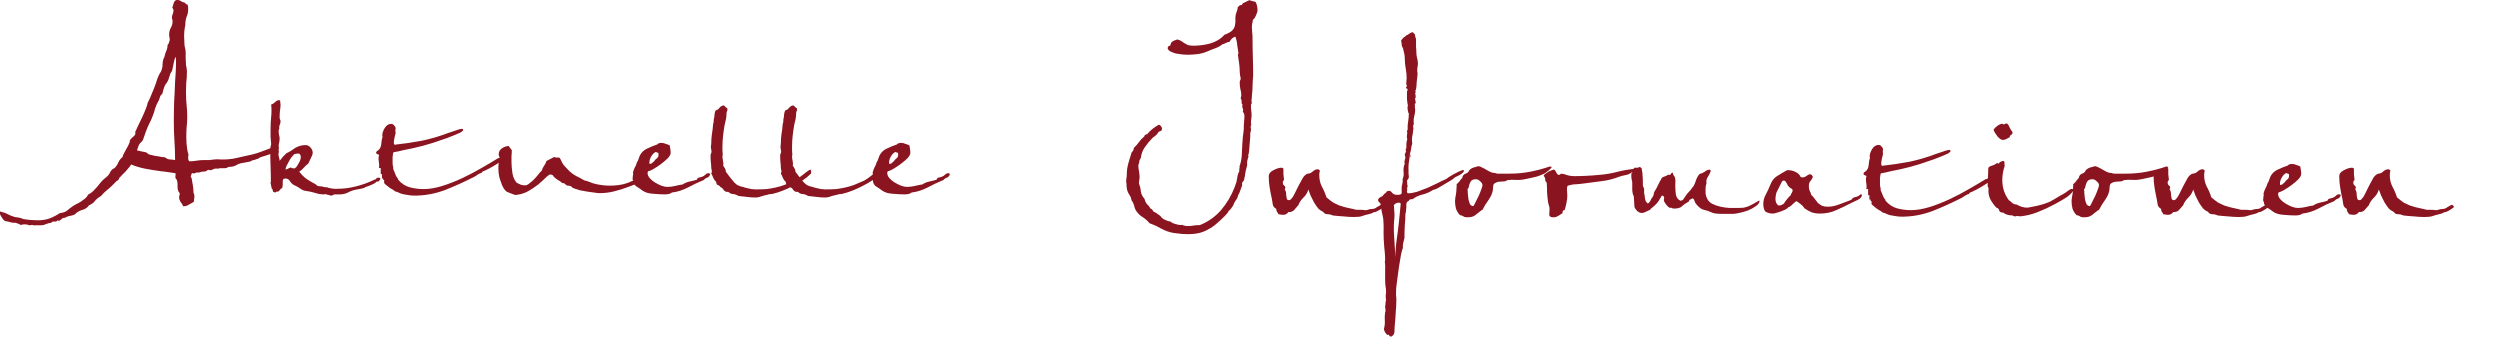 <svg xmlns="http://www.w3.org/2000/svg" xmlns:xlink="http://www.w3.org/1999/xlink" xmlns:serif="http://www.serif.com/" width="100%" height="100%" viewBox="0 0 641 87" xml:space="preserve" style="fill-rule:evenodd;clip-rule:evenodd;stroke-linejoin:round;stroke-miterlimit:2;">    <g transform="matrix(1,0,0,1,-29.636,-20.64)">        <g transform="matrix(1.476,0,0,1.476,46.116,70.001)">            <g>                <path d="M19.408,-22.498L19.408,-23.041C19.408,-23.221 19.39,-23.402 19.354,-23.583C19.173,-23.221 19.047,-22.806 18.975,-22.336C18.902,-21.902 18.812,-21.486 18.703,-21.089C18.559,-20.908 18.45,-20.727 18.378,-20.547C18.342,-20.366 18.288,-20.185 18.216,-20.005C18.179,-19.824 18.107,-19.625 17.999,-19.408C17.926,-19.228 17.782,-19.011 17.565,-18.758C17.457,-18.577 17.348,-18.306 17.24,-17.945C17.167,-17.619 17.095,-17.348 17.023,-17.131C16.806,-16.987 16.661,-16.77 16.589,-16.481C16.517,-16.192 16.408,-15.939 16.264,-15.722C16.083,-15.396 15.921,-15.017 15.776,-14.583C15.668,-14.15 15.541,-13.752 15.396,-13.391C15.216,-12.885 14.999,-12.397 14.746,-11.927C14.529,-11.493 14.33,-11.023 14.15,-10.517L13.716,-9.27C13.644,-9.054 13.517,-8.873 13.336,-8.728C13.156,-8.584 13.029,-8.421 12.957,-8.24C12.885,-8.096 12.83,-7.951 12.794,-7.807C12.758,-7.662 12.704,-7.499 12.632,-7.319C12.812,-7.283 13.138,-7.21 13.607,-7.102C14.113,-7.03 14.403,-6.921 14.475,-6.777C14.511,-6.704 14.656,-6.632 14.909,-6.56C15.198,-6.487 15.523,-6.415 15.884,-6.343C16.246,-6.307 16.571,-6.253 16.86,-6.18C17.186,-6.144 17.384,-6.126 17.457,-6.126C17.818,-5.873 18.107,-5.747 18.324,-5.747C18.541,-5.747 18.848,-5.71 19.246,-5.638L19.246,-5.801C19.246,-6.885 19.209,-7.951 19.137,-8.999C19.065,-10.084 19.029,-11.168 19.029,-12.252C19.029,-13.409 19.047,-14.565 19.083,-15.722C19.155,-16.878 19.209,-18.035 19.246,-19.191C19.282,-19.734 19.318,-20.276 19.354,-20.818C19.39,-21.396 19.408,-21.956 19.408,-22.498ZM36.919,-7.861C36.883,-7.463 36.72,-7.174 36.431,-6.993C36.142,-6.813 35.817,-6.668 35.455,-6.56C35.13,-6.451 34.787,-6.343 34.425,-6.234C34.1,-6.162 33.847,-6.036 33.666,-5.855L33.395,-5.801C33.323,-5.765 33.233,-5.729 33.124,-5.692C33.016,-5.656 32.907,-5.638 32.799,-5.638C32.51,-5.457 32.221,-5.349 31.931,-5.313C31.678,-5.277 31.389,-5.223 31.064,-5.15C30.558,-5.078 30.142,-4.933 29.817,-4.717C29.492,-4.536 29.058,-4.445 28.516,-4.445C28.335,-4.301 28.118,-4.229 27.865,-4.229L27.161,-4.229C27.016,-4.229 26.835,-4.192 26.619,-4.12C26.582,-4.156 26.51,-4.174 26.402,-4.174C26.185,-4.174 25.95,-4.102 25.697,-3.958C25.48,-3.849 25.245,-3.849 24.992,-3.958C24.811,-3.813 24.667,-3.723 24.558,-3.686C24.45,-3.65 24.287,-3.632 24.071,-3.632C23.962,-3.632 23.854,-3.614 23.745,-3.578C23.637,-3.542 23.528,-3.506 23.42,-3.47L23.257,-3.47C23.113,-3.506 22.968,-3.488 22.824,-3.415C22.715,-3.343 22.589,-3.307 22.444,-3.307C22.408,-3.343 22.336,-3.361 22.227,-3.361C22.155,-3.361 22.101,-3.271 22.065,-3.09C22.029,-2.946 21.992,-2.837 21.956,-2.765L22.119,-2.494C22.191,-2.096 22.263,-1.681 22.336,-1.247C22.408,-0.849 22.444,-0.434 22.444,0C22.553,0.217 22.607,0.434 22.607,0.651C22.607,0.831 22.589,0.994 22.553,1.138C22.553,1.283 22.535,1.446 22.498,1.626C22.209,1.771 21.92,1.934 21.631,2.114C21.378,2.295 21.071,2.385 20.709,2.385C20.637,2.385 20.601,2.349 20.601,2.277C20.601,2.205 20.493,2.024 20.276,1.735C20.059,1.446 19.95,1.138 19.95,0.813C19.95,0.705 19.968,0.596 20.005,0.488C20.041,0.416 20.059,0.325 20.059,0.217C20.059,0.108 19.987,-0.018 19.842,-0.163C19.734,-0.452 19.679,-0.669 19.679,-0.813L19.679,-1.464C19.679,-1.717 19.625,-1.988 19.517,-2.277C19.372,-2.349 19.3,-2.512 19.3,-2.765C19.336,-3.018 19.354,-3.199 19.354,-3.307C19.282,-3.343 19.137,-3.379 18.92,-3.415C18.703,-3.452 18.45,-3.488 18.161,-3.524C17.908,-3.56 17.655,-3.596 17.402,-3.632C17.149,-3.668 16.969,-3.686 16.86,-3.686C16.029,-3.795 15.125,-3.939 14.15,-4.12C13.21,-4.301 12.361,-4.554 11.602,-4.879C11.565,-4.771 11.457,-4.608 11.276,-4.391C11.096,-4.174 10.897,-3.939 10.68,-3.686C10.463,-3.47 10.246,-3.253 10.029,-3.036C9.849,-2.819 9.704,-2.675 9.596,-2.602C9.56,-2.422 9.451,-2.241 9.27,-2.06L9.162,-2.06C8.873,-1.771 8.584,-1.482 8.295,-1.193C8.005,-0.904 7.698,-0.632 7.373,-0.379C7.012,-0.09 6.686,0.235 6.397,0.596C6,0.813 5.656,1.084 5.367,1.41C5.114,1.771 4.753,2.042 4.283,2.223C4.03,2.62 3.632,2.891 3.09,3.036C2.584,3.18 2.169,3.433 1.843,3.795C1.554,3.939 1.265,4.03 0.976,4.066C0.687,4.102 0.398,4.211 0.108,4.391L0,4.391C-0.181,4.391 -0.379,4.5 -0.596,4.717C-0.813,4.933 -1.012,4.97 -1.193,4.825C-1.265,4.97 -1.355,5.042 -1.464,5.042L-1.843,5.042C-2.024,5.042 -2.169,5.114 -2.277,5.259C-2.602,5.295 -2.891,5.367 -3.144,5.476C-3.433,5.62 -3.723,5.692 -4.012,5.692L-4.988,5.692C-5.168,5.729 -5.349,5.71 -5.53,5.638L-5.692,5.638C-5.765,5.674 -5.837,5.692 -5.909,5.692C-6.09,5.692 -6.253,5.656 -6.397,5.584C-6.578,5.548 -6.759,5.53 -6.939,5.53C-7.084,5.53 -7.301,5.566 -7.59,5.638C-7.662,5.566 -7.789,5.494 -7.969,5.421C-8.15,5.385 -8.295,5.331 -8.403,5.259L-8.674,5.259C-8.927,5.259 -9.162,5.223 -9.379,5.15C-9.632,5.078 -9.885,5.024 -10.138,4.988C-10.391,4.951 -10.626,4.735 -10.843,4.337C-11.096,3.976 -11.222,3.668 -11.222,3.415C-11.222,3.343 -11.186,3.307 -11.114,3.307L-11.005,3.307C-11.005,3.343 -10.987,3.361 -10.951,3.361C-10.553,3.433 -10.192,3.56 -9.867,3.741C-9.541,3.921 -9.198,4.066 -8.837,4.174C-8.656,4.247 -8.511,4.283 -8.403,4.283C-8.295,4.283 -8.168,4.301 -8.024,4.337C-7.734,4.373 -7.427,4.464 -7.102,4.608C-6.704,4.68 -6.289,4.735 -5.855,4.771C-5.421,4.807 -5.006,4.825 -4.608,4.825C-3.813,4.825 -3.126,4.717 -2.548,4.5C-1.97,4.283 -1.373,3.976 -0.759,3.578C-0.145,3.506 0.289,3.343 0.542,3.09C0.831,2.837 1.193,2.566 1.626,2.277C1.771,2.205 1.897,2.132 2.006,2.06C2.15,1.988 2.295,1.916 2.44,1.843C2.729,1.699 3.054,1.482 3.415,1.193C3.777,0.94 4.012,0.669 4.12,0.379C4.482,0.199 4.789,-0.018 5.042,-0.271C5.295,-0.524 5.53,-0.777 5.747,-1.03C5.963,-1.319 6.18,-1.59 6.397,-1.843C6.65,-2.132 6.921,-2.385 7.21,-2.602C7.536,-2.819 7.789,-3.126 7.969,-3.524C8.186,-3.921 8.439,-4.156 8.728,-4.229C9.017,-4.518 9.234,-4.843 9.379,-5.204C9.56,-5.602 9.813,-5.927 10.138,-6.18C10.138,-6.325 10.21,-6.524 10.355,-6.777C10.499,-7.066 10.644,-7.337 10.788,-7.59C10.969,-7.879 11.114,-8.15 11.222,-8.403C11.367,-8.692 11.421,-8.909 11.385,-9.054C11.493,-9.234 11.674,-9.433 11.927,-9.65C12.216,-9.867 12.361,-10.084 12.361,-10.3C12.361,-10.409 12.342,-10.481 12.306,-10.517C12.415,-10.698 12.577,-11.041 12.794,-11.547C13.047,-12.053 13.3,-12.577 13.553,-13.12C13.806,-13.662 14.023,-14.168 14.204,-14.638C14.385,-15.107 14.475,-15.415 14.475,-15.559C14.764,-16.101 15.017,-16.661 15.234,-17.24C15.487,-17.818 15.722,-18.414 15.939,-19.029C16.011,-19.246 16.083,-19.481 16.155,-19.734C16.264,-20.023 16.372,-20.276 16.481,-20.493C16.625,-20.709 16.734,-20.89 16.806,-21.035C16.987,-21.432 17.077,-21.848 17.077,-22.282C17.077,-22.751 17.186,-23.185 17.402,-23.583C17.475,-23.944 17.583,-24.287 17.728,-24.613C17.872,-24.938 17.945,-25.281 17.945,-25.643L18.161,-25.914C18.161,-26.022 18.179,-26.113 18.216,-26.185C18.288,-26.293 18.324,-26.402 18.324,-26.51C18.324,-26.691 18.306,-26.835 18.27,-26.944C18.234,-27.088 18.216,-27.251 18.216,-27.432C18.216,-27.829 18.306,-28.209 18.487,-28.57C18.703,-28.932 18.812,-29.311 18.812,-29.709C18.812,-29.962 18.776,-30.142 18.703,-30.251L18.703,-30.359C18.703,-30.576 18.74,-30.775 18.812,-30.956C18.92,-31.172 18.975,-31.389 18.975,-31.606C18.975,-31.787 18.902,-31.95 18.758,-32.094C18.83,-32.347 18.92,-32.636 19.029,-32.962C19.137,-33.287 19.336,-33.449 19.625,-33.449C19.878,-33.449 20.095,-33.377 20.276,-33.233C20.493,-33.088 20.691,-33.016 20.872,-33.016C21.053,-32.799 21.197,-32.69 21.306,-32.69C21.45,-32.69 21.523,-32.419 21.523,-31.877C21.523,-31.371 21.432,-30.919 21.251,-30.522C21.107,-30.124 21.035,-29.709 21.035,-29.275C21.035,-29.094 20.999,-28.859 20.926,-28.57C20.854,-28.137 20.818,-27.685 20.818,-27.215C20.854,-26.745 20.872,-26.293 20.872,-25.86C20.872,-25.607 20.908,-25.354 20.98,-25.101C21.053,-24.848 21.089,-24.595 21.089,-24.342L21.089,-23.203C21.125,-22.842 21.143,-22.462 21.143,-22.065C21.215,-21.92 21.251,-21.739 21.251,-21.523C21.288,-21.342 21.306,-21.161 21.306,-20.98C21.306,-20.366 21.27,-19.752 21.197,-19.137C21.161,-18.523 21.143,-17.908 21.143,-17.294C21.143,-16.571 21.179,-15.866 21.251,-15.18C21.324,-14.529 21.36,-13.842 21.36,-13.12C21.36,-12.505 21.324,-11.909 21.251,-11.331C21.215,-10.752 21.197,-10.156 21.197,-9.541C21.197,-8.819 21.251,-8.132 21.36,-7.481C21.396,-7.301 21.432,-7.12 21.468,-6.939C21.541,-6.795 21.577,-6.65 21.577,-6.506C21.577,-6.433 21.559,-6.343 21.523,-6.234L21.523,-5.963C21.523,-5.71 21.595,-5.53 21.739,-5.421C22.173,-5.421 22.589,-5.457 22.986,-5.53C23.42,-5.602 23.836,-5.638 24.233,-5.638L25.209,-5.638C25.534,-5.674 25.842,-5.71 26.131,-5.747C26.456,-5.783 26.763,-5.783 27.052,-5.747L27.974,-5.747C28.263,-5.747 28.679,-5.783 29.221,-5.855C29.799,-5.963 30.377,-6.09 30.956,-6.234C31.57,-6.379 32.148,-6.506 32.69,-6.614C33.233,-6.759 33.648,-6.885 33.937,-6.993C34.443,-7.174 34.931,-7.355 35.401,-7.536C35.871,-7.752 36.377,-7.861 36.919,-7.861Z" style="fill:rgb(138,20,31);fill-rule:nonzero;"></path>                <path d="M41.093,-6.126C41.093,-6.307 41.057,-6.451 40.985,-6.56C40.913,-6.704 40.786,-6.777 40.606,-6.777C40.461,-6.777 40.244,-6.74 39.955,-6.668C39.847,-6.56 39.702,-6.397 39.521,-6.18C39.341,-5.963 39.178,-5.71 39.033,-5.421C38.889,-5.168 38.744,-4.897 38.6,-4.608C38.491,-4.355 38.437,-4.156 38.437,-4.012C38.618,-4.012 38.78,-4.066 38.925,-4.174C39.106,-4.283 39.25,-4.337 39.359,-4.337C39.431,-4.301 39.521,-4.265 39.63,-4.229C39.738,-4.192 39.828,-4.174 39.901,-4.174C40.009,-4.174 40.136,-4.247 40.28,-4.391C40.425,-4.572 40.551,-4.771 40.66,-4.988C40.804,-5.204 40.913,-5.421 40.985,-5.638C41.057,-5.855 41.093,-6.018 41.093,-6.126ZM54.864,-2.277C54.755,-2.024 54.611,-1.897 54.43,-1.897C54.285,-1.934 54.159,-1.861 54.05,-1.681C53.544,-1.391 52.948,-1.138 52.261,-0.922C52.189,-0.813 51.936,-0.723 51.502,-0.651C51.105,-0.578 50.816,-0.524 50.635,-0.488C50.201,-0.416 49.749,-0.253 49.28,0C48.846,0.217 48.376,0.325 47.87,0.325L47.111,0.325C46.894,0.325 46.677,0.398 46.461,0.542C46.28,0.542 46.117,0.506 45.973,0.434C45.828,0.398 45.665,0.361 45.485,0.325C45.449,0.325 45.43,0.307 45.43,0.271L45.268,0.271C45.304,0.307 45.286,0.325 45.214,0.325L45.105,0.325C44.563,0.325 44.039,0.235 43.533,0.054C43.063,-0.09 42.557,-0.199 42.015,-0.271C41.654,-0.307 41.328,-0.434 41.039,-0.651C40.75,-0.867 40.443,-1.048 40.118,-1.193C39.756,-1.337 39.467,-1.572 39.25,-1.897C39.07,-2.259 38.78,-2.44 38.383,-2.44C38.311,-2.44 38.256,-2.422 38.22,-2.385L38.112,-2.385C38.003,-2.277 37.949,-2.132 37.949,-1.952L37.949,-1.464C37.949,-1.283 37.931,-1.102 37.895,-0.922C37.859,-0.777 37.768,-0.687 37.624,-0.651C37.515,-0.542 37.407,-0.416 37.299,-0.271C37.19,-0.163 37.046,-0.126 36.865,-0.163C36.756,-0.054 36.684,0 36.648,0C36.576,0 36.521,-0.018 36.485,-0.054C36.449,-0.09 36.395,-0.108 36.323,-0.108C36.25,-0.181 36.214,-0.271 36.214,-0.379C36.214,-0.524 36.16,-0.614 36.052,-0.651C36.016,-0.831 35.979,-0.994 35.943,-1.138C35.907,-1.319 35.871,-1.5 35.835,-1.681L35.835,-1.789C35.835,-1.825 35.853,-1.843 35.889,-1.843C35.889,-2.783 35.871,-3.705 35.835,-4.608C35.799,-5.512 35.781,-6.433 35.781,-7.373C35.781,-7.734 35.835,-8.078 35.943,-8.403C35.907,-8.837 35.871,-9.27 35.835,-9.704L35.835,-11.059C35.835,-11.782 35.871,-12.487 35.943,-13.174C36.016,-13.86 36.016,-14.565 35.943,-15.288C36.196,-15.36 36.431,-15.505 36.648,-15.722C36.865,-15.939 37.1,-16.047 37.353,-16.047L37.515,-15.939L37.515,-15.613C37.552,-15.505 37.57,-15.396 37.57,-15.288C37.57,-14.927 37.533,-14.547 37.461,-14.15C37.425,-13.788 37.407,-13.427 37.407,-13.065C37.407,-12.957 37.425,-12.848 37.461,-12.74C37.533,-12.632 37.57,-12.505 37.57,-12.361C37.57,-12.144 37.515,-11.927 37.407,-11.71C37.335,-11.529 37.317,-11.331 37.353,-11.114C37.28,-10.969 37.244,-10.843 37.244,-10.734C37.244,-10.517 37.262,-10.282 37.299,-10.029C37.371,-9.813 37.407,-9.596 37.407,-9.379C37.407,-9.09 37.371,-8.801 37.299,-8.511C37.226,-8.258 37.226,-7.987 37.299,-7.698C37.226,-7.59 37.208,-7.463 37.244,-7.319C37.28,-7.174 37.28,-7.03 37.244,-6.885L37.244,-6.777L37.19,-6.668C37.226,-6.487 37.262,-6.289 37.299,-6.072C37.371,-5.891 37.407,-5.71 37.407,-5.53L37.461,-5.53C37.461,-5.602 37.515,-5.674 37.624,-5.747C37.768,-5.963 37.913,-6.144 38.058,-6.289C38.238,-6.469 38.419,-6.65 38.6,-6.831C38.925,-6.975 39.196,-7.12 39.413,-7.265C39.666,-7.445 39.901,-7.608 40.118,-7.752C40.371,-7.897 40.624,-8.005 40.877,-8.078C41.166,-8.186 41.509,-8.24 41.907,-8.24C42.268,-8.24 42.557,-8.096 42.774,-7.807C43.027,-7.554 43.154,-7.246 43.154,-6.885C43.154,-6.668 43.045,-6.361 42.828,-5.963C42.648,-5.566 42.503,-5.259 42.395,-5.042C42.105,-4.825 41.834,-4.572 41.581,-4.283C41.365,-4.03 41.112,-3.813 40.822,-3.632C41.184,-3.126 41.618,-2.693 42.124,-2.331C42.629,-2.006 43.154,-1.699 43.696,-1.41C43.876,-1.193 44.111,-1.084 44.4,-1.084C44.69,-1.084 44.961,-1.03 45.214,-0.922L45.43,-0.922C45.611,-0.922 45.774,-0.885 45.918,-0.813C46.063,-0.777 46.226,-0.741 46.406,-0.705C46.587,-0.669 46.75,-0.651 46.894,-0.651L47.436,-0.651C48.484,-0.651 49.515,-0.777 50.527,-1.03C51.575,-1.283 52.569,-1.626 53.508,-2.06C53.797,-2.205 54.014,-2.295 54.159,-2.331C54.195,-2.476 54.267,-2.548 54.376,-2.548C54.484,-2.548 54.592,-2.566 54.701,-2.602C54.845,-2.53 54.918,-2.458 54.918,-2.385L54.864,-2.277Z" style="fill:rgb(138,20,31);fill-rule:nonzero;"></path>                <path d="M77.254,-6.614C77.217,-6.433 77.109,-6.307 76.928,-6.234C76.784,-6.162 76.675,-6.036 76.603,-5.855C75.989,-5.494 75.374,-5.114 74.76,-4.717C74.181,-4.355 73.567,-4.03 72.916,-3.741C72.772,-3.741 72.627,-3.632 72.483,-3.415C72.23,-3.343 71.995,-3.235 71.778,-3.09C71.597,-2.946 71.399,-2.819 71.182,-2.711C69.555,-1.879 67.875,-1.12 66.14,-0.434C64.405,0.217 62.616,0.542 60.773,0.542C60.375,0.542 59.905,0.488 59.363,0.379C58.821,0.307 58.387,0.181 58.062,0C57.918,-0.072 57.755,-0.126 57.574,-0.163C57.43,-0.199 57.303,-0.289 57.195,-0.434C57.014,-0.506 56.743,-0.669 56.382,-0.922C56.056,-1.175 55.821,-1.373 55.677,-1.518C55.568,-1.626 55.532,-1.753 55.568,-1.897C55.604,-2.078 55.532,-2.205 55.351,-2.277L55.406,-2.44L55.189,-2.44L55.189,-3.199L54.972,-3.199L54.972,-4.229L54.864,-4.283L54.647,-4.229C54.683,-4.337 54.701,-4.482 54.701,-4.662C54.701,-4.879 54.683,-5.096 54.647,-5.313C54.611,-5.53 54.592,-5.747 54.592,-5.963C54.592,-6.216 54.629,-6.397 54.701,-6.506C54.629,-6.578 54.52,-6.632 54.376,-6.668C54.267,-6.704 54.195,-6.777 54.159,-6.885C54.195,-7.066 54.285,-7.192 54.43,-7.265C54.611,-7.373 54.737,-7.499 54.809,-7.644C54.954,-7.825 55.044,-8.132 55.08,-8.566C55.117,-9.035 55.189,-9.415 55.297,-9.704C55.261,-9.74 55.243,-9.813 55.243,-9.921C55.243,-10.319 55.388,-10.752 55.677,-11.222C55.966,-11.692 56.345,-11.927 56.815,-11.927C56.996,-11.927 57.159,-11.837 57.303,-11.656C57.448,-11.511 57.538,-11.349 57.574,-11.168C57.574,-11.096 57.556,-11.005 57.52,-10.897L57.52,-10.68C57.52,-10.572 57.538,-10.481 57.574,-10.409C57.502,-10.12 57.43,-9.813 57.357,-9.487C57.285,-9.198 57.249,-8.909 57.249,-8.62C57.249,-8.548 57.285,-8.439 57.357,-8.295C58.984,-8.475 60.574,-8.71 62.128,-8.999C63.682,-9.325 65.218,-9.776 66.736,-10.355C66.953,-10.427 67.333,-10.553 67.875,-10.734C68.453,-10.951 68.851,-11.059 69.067,-11.059C69.212,-11.059 69.284,-10.987 69.284,-10.843C69.284,-10.734 69.122,-10.59 68.796,-10.409C68.471,-10.264 68.092,-10.102 67.658,-9.921C67.224,-9.74 66.808,-9.578 66.411,-9.433C66.013,-9.288 65.742,-9.198 65.598,-9.162C64.513,-8.764 63.429,-8.421 62.345,-8.132C61.261,-7.843 60.14,-7.59 58.984,-7.373C58.695,-7.301 58.387,-7.228 58.062,-7.156C57.773,-7.084 57.484,-7.03 57.195,-6.993C57.122,-6.885 57.068,-6.596 57.032,-6.126L57.032,-5.15C57.032,-4.97 57.05,-4.789 57.086,-4.608C57.159,-4.427 57.177,-4.247 57.141,-4.066C57.285,-3.777 57.412,-3.47 57.52,-3.144C57.628,-2.855 57.791,-2.584 58.008,-2.331L57.954,-2.277C58.532,-1.59 59.201,-1.138 59.96,-0.922C60.755,-0.705 61.568,-0.596 62.399,-0.596C63.411,-0.596 64.495,-0.777 65.652,-1.138C66.808,-1.5 67.965,-1.952 69.122,-2.494C70.278,-3.036 71.38,-3.614 72.429,-4.229C73.513,-4.843 74.489,-5.421 75.356,-5.963C75.573,-5.963 75.772,-6.072 75.952,-6.289C76.169,-6.506 76.422,-6.578 76.711,-6.506C76.784,-6.65 76.856,-6.722 76.928,-6.722L77.254,-6.614Z" style="fill:rgb(138,20,31);fill-rule:nonzero;"></path>                <path d="M99.752,-1.952C99.571,-1.663 99.318,-1.464 98.993,-1.355C98.704,-1.247 98.415,-1.138 98.126,-1.03C97.294,-0.705 96.445,-0.434 95.578,-0.217C94.746,0 93.879,0.108 92.975,0.108C92.722,0.108 92.397,0.072 91.999,0C91.638,-0.036 91.24,-0.09 90.807,-0.163C90.409,-0.235 90.012,-0.307 89.614,-0.379C89.253,-0.488 88.964,-0.578 88.747,-0.651C88.458,-0.723 88.259,-0.831 88.15,-0.976C88.042,-1.12 87.807,-1.193 87.446,-1.193C87.337,-1.193 87.211,-1.265 87.066,-1.41C86.922,-1.59 86.741,-1.663 86.524,-1.626C86.307,-1.843 86.054,-2.024 85.765,-2.169C85.476,-2.349 85.223,-2.548 85.006,-2.765C84.97,-2.909 84.898,-3 84.789,-3.036C84.681,-3.072 84.572,-3.108 84.464,-3.144C84.247,-3.108 83.958,-2.909 83.596,-2.548C83.271,-2.223 82.856,-1.843 82.35,-1.41C81.844,-1.012 81.247,-0.614 80.561,-0.217C79.91,0.145 79.169,0.361 78.338,0.434C77.723,0.217 77.254,0.036 76.928,-0.108C76.639,-0.253 76.35,-0.632 76.061,-1.247C75.88,-1.717 75.717,-2.187 75.573,-2.656C75.464,-3.162 75.41,-3.668 75.41,-4.174C75.41,-4.5 75.428,-4.825 75.464,-5.15C75.501,-5.476 75.555,-5.801 75.627,-6.126C75.519,-6.271 75.464,-6.433 75.464,-6.614C75.464,-7.084 75.663,-7.445 76.061,-7.698C76.458,-7.951 76.856,-8.078 77.254,-8.078C77.29,-7.933 77.362,-7.807 77.47,-7.698C77.579,-7.59 77.669,-7.481 77.741,-7.373C77.741,-7.012 77.723,-6.668 77.687,-6.343L77.687,-5.313C77.687,-4.735 77.741,-4.084 77.85,-3.361C77.958,-2.675 78.211,-2.114 78.609,-1.681C78.862,-1.572 79.097,-1.464 79.314,-1.355C79.53,-1.283 79.783,-1.247 80.073,-1.247C80.289,-1.247 80.524,-1.355 80.777,-1.572C81.067,-1.789 81.338,-2.024 81.591,-2.277C81.88,-2.566 82.133,-2.855 82.35,-3.144C82.566,-3.433 82.765,-3.65 82.946,-3.795C83.018,-4.084 83.145,-4.355 83.325,-4.608C83.542,-4.897 83.687,-5.186 83.759,-5.476L85.114,-6.18C85.223,-6.108 85.331,-6.072 85.44,-6.072L85.819,-6.072C86,-6.072 86.09,-6.036 86.09,-5.963C86.126,-5.927 86.181,-5.837 86.253,-5.692C86.361,-5.367 86.542,-5.042 86.795,-4.717C87.084,-4.391 87.355,-4.102 87.608,-3.849C88.006,-3.452 88.439,-3.126 88.909,-2.873C89.379,-2.656 89.849,-2.403 90.319,-2.114C90.68,-2.042 91.024,-1.934 91.349,-1.789C91.674,-1.644 92.018,-1.536 92.379,-1.464C93.21,-1.283 94.005,-1.193 94.764,-1.193C95.343,-1.193 95.885,-1.229 96.391,-1.301C96.897,-1.373 97.403,-1.5 97.909,-1.681C98.089,-1.753 98.252,-1.825 98.397,-1.897C98.577,-1.97 98.758,-2.042 98.939,-2.114C98.975,-2.114 99.047,-2.132 99.156,-2.169C99.264,-2.205 99.336,-2.223 99.372,-2.223C99.625,-2.223 99.752,-2.132 99.752,-1.952Z" style="fill:rgb(138,20,31);fill-rule:nonzero;"></path>                <path d="M103.222,-6.722C103.222,-6.867 103.149,-6.939 103.005,-6.939C102.896,-6.975 102.806,-7.012 102.734,-7.048C102.444,-6.903 102.192,-6.65 101.975,-6.289C101.758,-5.927 101.649,-5.584 101.649,-5.259L101.649,-4.988L101.812,-4.988C101.957,-4.988 102.065,-5.042 102.137,-5.15C102.246,-5.259 102.354,-5.349 102.463,-5.421C102.571,-5.602 102.716,-5.765 102.896,-5.909C103.113,-6.054 103.222,-6.253 103.222,-6.506L103.222,-6.722ZM112.221,-3.253C112.149,-2.928 111.986,-2.711 111.733,-2.602C111.48,-2.53 111.263,-2.385 111.082,-2.169C110.179,-1.807 109.257,-1.373 108.318,-0.867C107.414,-0.398 106.492,-0.108 105.553,0C105.372,0.145 105.173,0.235 104.956,0.271C104.74,0.307 104.523,0.325 104.306,0.325C103.728,0.325 103.059,0.289 102.3,0.217C101.541,0.181 100.927,0 100.457,-0.325C100.131,-0.578 99.788,-0.813 99.427,-1.03C99.065,-1.247 98.866,-1.59 98.83,-2.06C98.758,-2.132 98.722,-2.241 98.722,-2.385C98.722,-2.53 98.74,-2.711 98.776,-2.928C98.848,-3.144 98.848,-3.307 98.776,-3.415C98.848,-3.741 98.957,-4.048 99.101,-4.337C99.282,-4.626 99.409,-4.933 99.481,-5.259C99.625,-5.439 99.716,-5.62 99.752,-5.801C99.824,-6.018 99.896,-6.216 99.969,-6.397C100.258,-6.975 100.692,-7.391 101.27,-7.644C101.884,-7.933 102.463,-8.168 103.005,-8.349C103.149,-8.53 103.384,-8.62 103.709,-8.62C103.999,-8.62 104.252,-8.566 104.468,-8.457C104.721,-8.385 104.956,-8.295 105.173,-8.186C105.209,-7.969 105.246,-7.752 105.282,-7.536C105.318,-7.319 105.336,-7.102 105.336,-6.885C105.336,-6.632 105.173,-6.325 104.848,-5.963C104.523,-5.638 104.143,-5.313 103.709,-4.988C103.276,-4.662 102.842,-4.373 102.408,-4.12C101.975,-3.867 101.649,-3.723 101.433,-3.686C101.36,-3.614 101.324,-3.524 101.324,-3.415C101.324,-3.09 101.451,-2.783 101.704,-2.494C101.957,-2.205 102.264,-1.952 102.625,-1.735C102.987,-1.518 103.348,-1.337 103.709,-1.193C104.107,-1.048 104.45,-0.976 104.74,-0.976C105.209,-0.976 105.661,-1.03 106.095,-1.138C106.529,-1.247 106.98,-1.337 107.45,-1.41C107.739,-1.626 108.119,-1.789 108.589,-1.897C109.095,-2.006 109.528,-2.114 109.89,-2.223C109.962,-2.44 110.089,-2.566 110.269,-2.602C110.486,-2.638 110.685,-2.693 110.866,-2.765C111.046,-2.837 111.209,-2.946 111.354,-3.09C111.534,-3.271 111.733,-3.361 111.95,-3.361C111.986,-3.361 112.022,-3.343 112.058,-3.307C112.131,-3.271 112.185,-3.253 112.221,-3.253Z" style="fill:rgb(138,20,31);fill-rule:nonzero;"></path>                <path d="M129.732,-3.307C128.937,-2.512 127.888,-1.789 126.587,-1.138C125.322,-0.488 124.166,-0.036 123.118,0.217C122.973,0.253 122.829,0.271 122.684,0.271C122.539,0.271 122.377,0.307 122.196,0.379C121.835,0.452 121.473,0.542 121.112,0.651C120.787,0.795 120.425,0.867 120.028,0.867C119.522,0.867 119.034,0.831 118.564,0.759C118.094,0.723 117.606,0.669 117.1,0.596C116.847,0.416 116.558,0.307 116.233,0.271C115.907,0.271 115.618,0.145 115.365,-0.108L115.148,-0.108C114.932,-0.108 114.733,-0.217 114.552,-0.434C114.408,-0.687 114.227,-0.849 114.01,-0.922C113.902,-1.102 113.739,-1.229 113.522,-1.301C113.341,-1.373 113.251,-1.554 113.251,-1.843C113.034,-2.024 112.871,-2.241 112.763,-2.494C112.655,-2.783 112.528,-3.054 112.384,-3.307C112.456,-3.452 112.492,-3.56 112.492,-3.632C112.492,-3.777 112.474,-3.903 112.438,-4.012C112.402,-4.12 112.384,-4.247 112.384,-4.391C112.384,-4.68 112.365,-4.951 112.329,-5.204C112.293,-5.494 112.275,-5.783 112.275,-6.072L112.275,-6.56C112.311,-6.704 112.365,-6.849 112.438,-6.993C112.438,-7.174 112.42,-7.337 112.384,-7.481C112.347,-7.626 112.329,-7.789 112.329,-7.969C112.329,-8.15 112.347,-8.277 112.384,-8.349C112.384,-8.963 112.42,-9.541 112.492,-10.084C112.6,-10.662 112.673,-11.258 112.709,-11.873C112.781,-12.053 112.817,-12.252 112.817,-12.469C112.817,-12.722 112.853,-12.939 112.926,-13.12C112.926,-13.553 112.998,-13.933 113.143,-14.258C113.432,-14.33 113.667,-14.493 113.847,-14.746C114.064,-14.999 114.317,-15.125 114.606,-15.125C114.787,-14.909 114.968,-14.746 115.148,-14.638C115.185,-14.601 115.203,-14.529 115.203,-14.421C115.203,-14.276 115.166,-14.15 115.094,-14.041C115.058,-13.933 115.04,-13.806 115.04,-13.662C115.04,-13.336 115.004,-13.011 114.932,-12.686C114.859,-12.397 114.787,-12.089 114.715,-11.764C114.606,-11.15 114.516,-10.517 114.444,-9.867C114.371,-9.252 114.335,-8.638 114.335,-8.024L114.335,-7.265C114.335,-7.048 114.353,-6.813 114.389,-6.56C114.353,-6.487 114.335,-6.379 114.335,-6.234C114.335,-6.018 114.371,-5.747 114.444,-5.421C114.516,-5.132 114.516,-4.897 114.444,-4.717C114.552,-4.536 114.66,-4.355 114.769,-4.174C114.877,-3.994 114.932,-3.795 114.932,-3.578C115.04,-3.47 115.166,-3.307 115.311,-3.09C115.492,-2.873 115.672,-2.638 115.853,-2.385C116.034,-2.169 116.215,-1.952 116.395,-1.735C116.576,-1.554 116.721,-1.428 116.829,-1.355C116.937,-1.283 117.136,-1.193 117.425,-1.084C117.751,-1.012 118.076,-0.922 118.401,-0.813C118.763,-0.741 119.088,-0.669 119.377,-0.596C119.702,-0.56 119.937,-0.542 120.082,-0.542C120.805,-0.542 121.437,-0.56 121.979,-0.596C122.558,-0.669 123.082,-0.759 123.551,-0.867C124.057,-0.976 124.563,-1.12 125.069,-1.301C125.612,-1.518 126.208,-1.771 126.858,-2.06C127.003,-2.132 127.202,-2.259 127.455,-2.44C127.744,-2.656 128.033,-2.873 128.322,-3.09C128.611,-3.307 128.864,-3.506 129.081,-3.686C129.334,-3.867 129.515,-3.958 129.623,-3.958C129.696,-3.958 129.732,-3.885 129.732,-3.741L129.732,-3.307Z" style="fill:rgb(138,20,31);fill-rule:nonzero;"></path>                <path d="M141.821,-3.307C141.026,-2.512 139.978,-1.789 138.677,-1.138C137.412,-0.488 136.255,-0.036 135.207,0.217C135.063,0.253 134.918,0.271 134.774,0.271C134.629,0.271 134.466,0.307 134.286,0.379C133.924,0.452 133.563,0.542 133.201,0.651C132.876,0.795 132.515,0.867 132.117,0.867C131.611,0.867 131.123,0.831 130.653,0.759C130.183,0.723 129.696,0.669 129.19,0.596C128.937,0.416 128.647,0.307 128.322,0.271C127.997,0.271 127.708,0.145 127.455,-0.108L127.238,-0.108C127.021,-0.108 126.822,-0.217 126.642,-0.434C126.497,-0.687 126.316,-0.849 126.099,-0.922C125.991,-1.102 125.828,-1.229 125.612,-1.301C125.431,-1.373 125.34,-1.554 125.34,-1.843C125.124,-2.024 124.961,-2.241 124.853,-2.494C124.744,-2.783 124.618,-3.054 124.473,-3.307C124.545,-3.452 124.581,-3.56 124.581,-3.632C124.581,-3.777 124.563,-3.903 124.527,-4.012C124.491,-4.12 124.473,-4.247 124.473,-4.391C124.473,-4.68 124.455,-4.951 124.419,-5.204C124.383,-5.494 124.365,-5.783 124.365,-6.072L124.365,-6.56C124.401,-6.704 124.455,-6.849 124.527,-6.993C124.527,-7.174 124.509,-7.337 124.473,-7.481C124.437,-7.626 124.419,-7.789 124.419,-7.969C124.419,-8.15 124.437,-8.277 124.473,-8.349C124.473,-8.963 124.509,-9.541 124.581,-10.084C124.69,-10.662 124.762,-11.258 124.798,-11.873C124.871,-12.053 124.907,-12.252 124.907,-12.469C124.907,-12.722 124.943,-12.939 125.015,-13.12C125.015,-13.553 125.087,-13.933 125.232,-14.258C125.521,-14.33 125.756,-14.493 125.937,-14.746C126.154,-14.999 126.407,-15.125 126.696,-15.125C126.876,-14.909 127.057,-14.746 127.238,-14.638C127.274,-14.601 127.292,-14.529 127.292,-14.421C127.292,-14.276 127.256,-14.15 127.184,-14.041C127.148,-13.933 127.129,-13.806 127.129,-13.662C127.129,-13.336 127.093,-13.011 127.021,-12.686C126.949,-12.397 126.876,-12.089 126.804,-11.764C126.696,-11.15 126.605,-10.517 126.533,-9.867C126.461,-9.252 126.425,-8.638 126.425,-8.024L126.425,-7.265C126.425,-7.048 126.443,-6.813 126.479,-6.56C126.443,-6.487 126.425,-6.379 126.425,-6.234C126.425,-6.018 126.461,-5.747 126.533,-5.421C126.605,-5.132 126.605,-4.897 126.533,-4.717C126.642,-4.536 126.75,-4.355 126.858,-4.174C126.967,-3.994 127.021,-3.795 127.021,-3.578C127.129,-3.47 127.256,-3.307 127.401,-3.09C127.581,-2.873 127.762,-2.638 127.943,-2.385C128.123,-2.169 128.304,-1.952 128.485,-1.735C128.666,-1.554 128.81,-1.428 128.919,-1.355C129.027,-1.283 129.226,-1.193 129.515,-1.084C129.84,-1.012 130.165,-0.922 130.491,-0.813C130.852,-0.741 131.177,-0.669 131.467,-0.596C131.792,-0.56 132.027,-0.542 132.171,-0.542C132.894,-0.542 133.527,-0.56 134.069,-0.596C134.647,-0.669 135.171,-0.759 135.641,-0.867C136.147,-0.976 136.653,-1.12 137.159,-1.301C137.701,-1.518 138.297,-1.771 138.948,-2.06C139.092,-2.132 139.291,-2.259 139.544,-2.44C139.833,-2.656 140.123,-2.873 140.412,-3.09C140.701,-3.307 140.954,-3.506 141.171,-3.686C141.424,-3.867 141.604,-3.958 141.713,-3.958C141.785,-3.958 141.821,-3.885 141.821,-3.741L141.821,-3.307Z" style="fill:rgb(138,20,31);fill-rule:nonzero;"></path>                <path d="M144.857,-6.722C144.857,-6.867 144.785,-6.939 144.64,-6.939C144.532,-6.975 144.442,-7.012 144.369,-7.048C144.08,-6.903 143.827,-6.65 143.61,-6.289C143.393,-5.927 143.285,-5.584 143.285,-5.259L143.285,-4.988L143.448,-4.988C143.592,-4.988 143.701,-5.042 143.773,-5.15C143.881,-5.259 143.99,-5.349 144.098,-5.421C144.207,-5.602 144.351,-5.765 144.532,-5.909C144.749,-6.054 144.857,-6.253 144.857,-6.506L144.857,-6.722ZM153.856,-3.253C153.784,-2.928 153.622,-2.711 153.369,-2.602C153.116,-2.53 152.899,-2.385 152.718,-2.169C151.814,-1.807 150.893,-1.373 149.953,-0.867C149.05,-0.398 148.128,-0.108 147.188,0C147.008,0.145 146.809,0.235 146.592,0.271C146.375,0.307 146.158,0.325 145.941,0.325C145.363,0.325 144.694,0.289 143.936,0.217C143.177,0.181 142.562,0 142.092,-0.325C141.767,-0.578 141.424,-0.813 141.062,-1.03C140.701,-1.247 140.502,-1.59 140.466,-2.06C140.394,-2.132 140.357,-2.241 140.357,-2.385C140.357,-2.53 140.376,-2.711 140.412,-2.928C140.484,-3.144 140.484,-3.307 140.412,-3.415C140.484,-3.741 140.592,-4.048 140.737,-4.337C140.918,-4.626 141.044,-4.933 141.116,-5.259C141.261,-5.439 141.351,-5.62 141.388,-5.801C141.46,-6.018 141.532,-6.216 141.604,-6.397C141.893,-6.975 142.327,-7.391 142.905,-7.644C143.52,-7.933 144.098,-8.168 144.64,-8.349C144.785,-8.53 145.02,-8.62 145.345,-8.62C145.634,-8.62 145.887,-8.566 146.104,-8.457C146.357,-8.385 146.592,-8.295 146.809,-8.186C146.845,-7.969 146.881,-7.752 146.917,-7.536C146.953,-7.319 146.971,-7.102 146.971,-6.885C146.971,-6.632 146.809,-6.325 146.484,-5.963C146.158,-5.638 145.779,-5.313 145.345,-4.988C144.911,-4.662 144.478,-4.373 144.044,-4.12C143.61,-3.867 143.285,-3.723 143.068,-3.686C142.996,-3.614 142.96,-3.524 142.96,-3.415C142.96,-3.09 143.086,-2.783 143.339,-2.494C143.592,-2.205 143.899,-1.952 144.261,-1.735C144.622,-1.518 144.984,-1.337 145.345,-1.193C145.743,-1.048 146.086,-0.976 146.375,-0.976C146.845,-0.976 147.297,-1.03 147.73,-1.138C148.164,-1.247 148.616,-1.337 149.086,-1.41C149.375,-1.626 149.754,-1.789 150.224,-1.897C150.73,-2.006 151.164,-2.114 151.525,-2.223C151.598,-2.44 151.724,-2.566 151.905,-2.602C152.122,-2.638 152.32,-2.693 152.501,-2.765C152.682,-2.837 152.845,-2.946 152.989,-3.09C153.17,-3.271 153.369,-3.361 153.585,-3.361C153.622,-3.361 153.658,-3.343 153.694,-3.307C153.766,-3.271 153.82,-3.253 153.856,-3.253Z" style="fill:rgb(138,20,31);fill-rule:nonzero;"></path>            </g>        </g>        <g transform="matrix(1,0,0,1,321.183,75.4)">            <g>                <path d="M30.88,-52.16C30.88,-51.84 30.747,-51.387 30.48,-50.8C30.213,-50.213 29.947,-49.84 29.68,-49.68C29.68,-49.36 29.627,-49.04 29.52,-48.72C29.467,-48.4 29.44,-48.08 29.44,-47.76C29.44,-47.333 29.467,-46.88 29.52,-46.4C29.573,-45.973 29.6,-45.547 29.6,-45.12C29.6,-43.467 29.627,-41.84 29.68,-40.24C29.733,-38.64 29.76,-37.013 29.76,-35.36C29.76,-35.2 29.733,-34.853 29.68,-34.32C29.68,-33.84 29.653,-33.28 29.6,-32.64C29.6,-32.053 29.573,-31.52 29.52,-31.04C29.467,-30.56 29.44,-30.293 29.44,-30.24C29.44,-29.92 29.413,-29.6 29.36,-29.28C29.307,-28.96 29.333,-28.64 29.44,-28.32C29.28,-28.16 29.2,-28.027 29.2,-27.92L29.2,-27.44C29.2,-27.067 29.227,-26.693 29.28,-26.32C29.333,-25.947 29.36,-25.547 29.36,-25.12C29.36,-24.853 29.333,-24.56 29.28,-24.24C29.227,-23.973 29.2,-23.707 29.2,-23.44C29.2,-23.173 29.227,-22.96 29.28,-22.8C29.173,-22.587 29.12,-22.373 29.12,-22.16C29.173,-22 29.2,-21.787 29.2,-21.52C29.2,-21.2 29.147,-20.96 29.04,-20.8C29.04,-19.893 28.987,-18.987 28.88,-18.08C28.827,-17.173 28.747,-16.267 28.64,-15.36C28.48,-15.2 28.453,-14.933 28.56,-14.56C28.453,-14.347 28.347,-13.973 28.24,-13.44C28.187,-12.96 28.187,-12.64 28.24,-12.48C28.133,-11.947 28,-11.413 27.84,-10.88C27.733,-10.4 27.653,-9.867 27.6,-9.28L27.52,-9.28L27.44,-9.2L27.52,-9.12C27.52,-8.747 27.387,-8.427 27.12,-8.16C26.907,-7.947 26.853,-7.653 26.96,-7.28C26.8,-6.853 26.64,-6.427 26.48,-6C26.373,-5.573 26.187,-5.147 25.92,-4.72C25.813,-4.187 25.6,-3.733 25.28,-3.36C25.013,-2.987 24.8,-2.56 24.64,-2.08C24.427,-1.813 24.24,-1.547 24.08,-1.28C23.92,-1.013 23.707,-0.8 23.44,-0.64C23.387,-0.373 23.253,-0.16 23.04,0C22.88,0.213 22.72,0.4 22.56,0.56C21.813,1.307 21.093,1.973 20.4,2.56C19.76,3.147 19.067,3.627 18.32,4C17.627,4.427 16.853,4.747 16,4.96C15.147,5.173 14.16,5.28 13.04,5.28C12.027,5.28 10.987,5.2 9.92,5.04C8.907,4.933 7.92,4.667 6.96,4.24C6.8,4.187 6.533,4.053 6.16,3.84C5.787,3.627 5.387,3.413 4.96,3.2C4.587,3.04 4.213,2.88 3.84,2.72C3.467,2.56 3.253,2.48 3.2,2.48C2.72,1.893 2.16,1.387 1.52,0.96C0.88,0.587 0.347,0.107 -0.08,-0.48C-0.4,-0.907 -0.613,-1.387 -0.72,-1.92C-0.88,-2.507 -1.12,-3.013 -1.44,-3.44C-1.493,-3.813 -1.573,-4.107 -1.68,-4.32C-1.84,-4.587 -2,-4.853 -2.16,-5.12C-2.32,-5.387 -2.453,-5.707 -2.56,-6.08C-2.667,-6.507 -2.72,-7.067 -2.72,-7.76C-2.773,-7.867 -2.8,-8.053 -2.8,-8.32C-2.8,-8.587 -2.773,-8.853 -2.72,-9.12C-2.667,-9.387 -2.64,-9.653 -2.64,-9.92C-2.64,-10.933 -2.507,-11.92 -2.24,-12.88C-1.973,-13.84 -1.68,-14.8 -1.36,-15.76C-1.2,-15.867 -1.067,-16.027 -0.96,-16.24C-0.907,-16.507 -0.853,-16.72 -0.8,-16.88C-0.32,-17.307 0.107,-17.787 0.48,-18.32C0.853,-18.853 1.307,-19.333 1.84,-19.76C1.84,-19.92 1.92,-20.053 2.08,-20.16C2.293,-20.32 2.453,-20.373 2.56,-20.32C2.987,-20.853 3.44,-21.307 3.92,-21.68C4.453,-22.107 5.013,-22.48 5.6,-22.8C6.133,-22.533 6.4,-22.16 6.4,-21.68C6.4,-21.627 6.373,-21.573 6.32,-21.52L6.32,-21.36C6.16,-21.2 5.893,-21.067 5.52,-20.96C5.467,-20.853 5.413,-20.773 5.36,-20.72C5.36,-20.72 5.333,-20.667 5.28,-20.56C5.12,-20.347 4.907,-20.133 4.64,-19.92C4.427,-19.76 4.213,-19.6 4,-19.44C3.307,-18.747 2.64,-17.947 2,-17.04C1.413,-16.187 1.067,-15.253 0.96,-14.24C0.747,-13.973 0.613,-13.68 0.56,-13.36C0.56,-13.04 0.48,-12.747 0.32,-12.48C0.32,-11.947 0.373,-11.413 0.48,-10.88C0.587,-10.4 0.64,-9.893 0.64,-9.36C0.64,-9.093 0.613,-8.827 0.56,-8.56C0.507,-8.293 0.48,-8.027 0.48,-7.76C0.747,-7.067 0.907,-6.373 0.96,-5.68C1.067,-4.987 1.387,-4.347 1.92,-3.76C2.027,-3.227 2.24,-2.773 2.56,-2.4C2.933,-2.08 3.227,-1.707 3.44,-1.28C3.653,-1.227 3.813,-1.12 3.92,-0.96C4.027,-0.8 4.133,-0.64 4.24,-0.48C4.56,-0.373 4.853,-0.213 5.12,0C5.44,0.213 5.733,0.427 6,0.64C6.213,1.013 6.587,1.333 7.12,1.6C7.707,1.867 8.213,2.027 8.64,2.08C8.853,2.347 9.307,2.56 10,2.72C10.693,2.933 11.2,2.987 11.52,2.88C11.947,3.093 12.48,3.2 13.12,3.2C13.653,3.2 14.16,3.147 14.64,3.04C15.12,2.987 15.6,2.96 16.08,2.96C18.213,2.107 20.027,0.827 21.52,-0.88C23.013,-2.64 24.16,-4.56 24.96,-6.64C25.013,-6.747 25.12,-7.04 25.28,-7.52C25.493,-8.053 25.573,-8.373 25.52,-8.48L25.52,-8.4C25.627,-8.827 25.707,-9.253 25.76,-9.68C25.867,-10.107 26.027,-10.533 26.24,-10.96L26.24,-11.04L26.16,-11.2L26.24,-11.44L26.24,-11.68C26.347,-11.787 26.347,-11.893 26.24,-12C26.667,-13.227 26.88,-14.48 26.88,-15.76C26.933,-17.093 27.013,-18.4 27.12,-19.68C27.173,-20.107 27.227,-20.507 27.28,-20.88C27.333,-21.253 27.36,-21.653 27.36,-22.08C27.36,-22.613 27.387,-23.12 27.44,-23.6C27.493,-24.08 27.52,-24.56 27.52,-25.04C27.52,-25.467 27.387,-25.813 27.12,-26.08L27.12,-26.24C27.173,-26.293 27.2,-26.347 27.2,-26.4C27.2,-26.667 27.147,-26.907 27.04,-27.12C26.933,-27.333 26.933,-27.6 27.04,-27.92C26.88,-28.08 26.8,-28.24 26.8,-28.4L26.8,-29.04L26.56,-29.6C26.667,-29.92 26.72,-30.16 26.72,-30.32C26.72,-30.907 26.64,-31.44 26.48,-31.92C26.373,-32.453 26.32,-33.013 26.32,-33.6C26.32,-33.76 26.347,-33.92 26.4,-34.08C26.507,-34.24 26.56,-34.4 26.56,-34.56C26.56,-34.827 26.507,-35.12 26.4,-35.44C26.347,-35.76 26.32,-36.053 26.32,-36.32C26.32,-37.067 26.267,-37.813 26.16,-38.56C26.053,-39.307 25.947,-40.053 25.84,-40.8L26,-41.04C25.893,-41.787 25.787,-42.507 25.68,-43.2C25.627,-43.947 25.467,-44.667 25.2,-45.36C24.933,-45.307 24.64,-45.147 24.32,-44.88C24.053,-44.613 23.867,-44.347 23.76,-44.08C23.44,-44.027 23.12,-43.92 22.8,-43.76C22.533,-43.6 22.24,-43.493 21.92,-43.44C21.44,-43.013 20.827,-42.667 20.08,-42.4C19.333,-42.133 18.667,-41.867 18.08,-41.6C17.227,-41.227 16.347,-40.987 15.44,-40.88C14.587,-40.773 13.707,-40.72 12.8,-40.72C12.533,-40.72 12.133,-40.747 11.6,-40.8C11.067,-40.853 10.507,-40.933 9.92,-41.04C9.387,-41.2 8.907,-41.387 8.48,-41.6C8.053,-41.867 7.84,-42.16 7.84,-42.48L8,-42.88C8.427,-42.987 8.64,-43.2 8.64,-43.52C8.693,-43.84 8.96,-44.107 9.44,-44.32L9.84,-44.48L10.32,-44.64C10.8,-44.533 11.173,-44.373 11.44,-44.16C11.707,-44 11.947,-43.84 12.16,-43.68C12.427,-43.52 12.72,-43.36 13.04,-43.2C13.413,-43.093 13.893,-43.04 14.48,-43.04C15.867,-43.04 17.28,-43.227 18.72,-43.6C20.213,-44.027 21.44,-44.773 22.4,-45.84C23.413,-46.213 24.107,-46.613 24.48,-47.04C24.853,-47.467 25.067,-47.92 25.12,-48.4C25.227,-48.933 25.253,-49.493 25.2,-50.08C25.2,-50.667 25.333,-51.28 25.6,-51.92C25.76,-52.347 25.813,-52.613 25.76,-52.72C25.76,-52.88 25.973,-53.12 26.4,-53.44L26.8,-53.44L27.12,-53.92L28.8,-54.72C29.067,-54.613 29.333,-54.533 29.6,-54.48C29.867,-54.427 30.133,-54.347 30.4,-54.24C30.72,-53.6 30.88,-52.907 30.88,-52.16Z" style="fill:rgb(138,20,31);fill-rule:nonzero;"></path>                <path d="M63.2,-1.68C62.56,-1.147 61.867,-0.72 61.12,-0.4C60.853,-0.4 60.64,-0.347 60.48,-0.24C60.373,-0.133 60.107,-0.027 59.68,0.08C58.773,0.293 58.107,0.48 57.68,0.64C57.253,0.8 56.56,0.88 55.6,0.88C54.693,0.88 53.787,0.827 52.88,0.72C51.973,0.667 51.067,0.587 50.16,0.48C49.733,0.267 49.28,0.16 48.8,0.16C48.32,0.16 47.947,-0.053 47.68,-0.48C47.253,-0.64 46.827,-0.933 46.4,-1.36C46.027,-1.84 45.68,-2.347 45.36,-2.88C45.04,-3.467 44.747,-4.053 44.48,-4.64C44.267,-5.227 44.08,-5.733 43.92,-6.16C43.653,-5.307 43.2,-4.587 42.56,-4C41.973,-3.413 41.547,-2.747 41.28,-2L41.28,-2.08C40.96,-1.707 40.613,-1.307 40.24,-0.88C39.867,-0.507 39.387,-0.347 38.8,-0.4C38.48,0.08 38.027,0.32 37.44,0.32C37.173,0.32 36.773,0.267 36.24,0.16C36.133,-0.107 36,-0.32 35.84,-0.48C35.733,-0.693 35.68,-0.933 35.68,-1.2C35.147,-1.52 34.853,-1.893 34.8,-2.32C34.747,-2.747 34.667,-3.227 34.56,-3.76C34.347,-4.72 34.16,-5.68 34,-6.64C33.84,-7.6 33.76,-8.56 33.76,-9.52C33.76,-10.213 34.16,-10.747 34.96,-11.12C35.76,-11.547 36.453,-11.76 37.04,-11.76C37.253,-11.76 37.413,-11.68 37.52,-11.52L37.52,-10.08C37.573,-9.6 37.627,-9.12 37.68,-8.64C37.467,-8.427 37.36,-8.213 37.36,-8C37.36,-7.627 37.467,-7.36 37.68,-7.2C37.893,-7.093 38,-6.907 38,-6.64C38,-6.533 37.947,-6.373 37.84,-6.16C38,-6.053 38.107,-5.84 38.16,-5.52C38.213,-5.253 38.24,-4.96 38.24,-4.64C38.293,-4.32 38.347,-4.027 38.4,-3.76C38.507,-3.547 38.667,-3.44 38.88,-3.44C39.04,-3.44 39.173,-3.467 39.28,-3.52C39.707,-3.893 40.08,-4.427 40.4,-5.12C40.773,-5.813 41.12,-6.507 41.44,-7.2C41.813,-7.893 42.16,-8.533 42.48,-9.12C42.853,-9.707 43.28,-10.08 43.76,-10.24C44.24,-10.24 44.667,-10.427 45.04,-10.8C45.467,-11.173 45.893,-11.36 46.32,-11.36C46.533,-11.36 46.72,-11.227 46.88,-10.96C46.773,-10.747 46.72,-10.373 46.72,-9.84C46.72,-8.773 46.933,-7.813 47.36,-6.96C47.84,-6.107 48.24,-5.173 48.56,-4.16C49.253,-3.573 49.84,-3.12 50.32,-2.8C50.853,-2.533 51.36,-2.293 51.84,-2.08C52.32,-1.92 52.853,-1.76 53.44,-1.6C54.027,-1.493 54.747,-1.333 55.6,-1.12C55.867,-1.013 56.16,-0.96 56.48,-0.96L57.36,-0.96C57.893,-0.96 58.213,-0.933 58.32,-0.88L58.8,-0.88C58.907,-0.933 59.2,-1.013 59.68,-1.12C60.053,-1.173 60.32,-1.2 60.48,-1.2C60.64,-1.253 60.773,-1.28 60.88,-1.28C60.987,-1.333 61.093,-1.387 61.2,-1.44C61.307,-1.547 61.52,-1.68 61.84,-1.84C62.053,-1.947 62.187,-2.027 62.24,-2.08C62.347,-2.187 62.533,-2.24 62.8,-2.24L63.2,-1.68Z" style="fill:rgb(138,20,31);fill-rule:nonzero;"></path>                <path d="M67.6,-2.56C67.493,-2.72 67.333,-2.8 67.12,-2.8C66.587,-2.8 66.16,-2.587 65.84,-2.16C65.893,-1.733 65.92,-1.307 65.92,-0.88C65.973,-0.507 66,-0.107 66,0.32C66,0.8 65.973,1.28 65.92,1.76C65.867,2.24 65.84,2.72 65.84,3.2L65.84,4.72C65.893,5.573 65.947,6.453 66,7.36C66.053,8.32 66.107,9.173 66.16,9.92C66.213,10.72 66.24,11.147 66.24,11.2C66.24,9.707 66.347,8.213 66.56,6.72C66.773,5.28 66.96,3.813 67.12,2.32L67.6,-2.56ZM83.84,-10.96C83.733,-10.64 83.413,-10.32 82.88,-10C82.347,-9.68 81.92,-9.467 81.6,-9.36C81.44,-9.2 81.093,-8.933 80.56,-8.56C80.027,-8.24 79.44,-7.893 78.8,-7.52C78.213,-7.147 77.627,-6.8 77.04,-6.48C76.507,-6.213 76.133,-6.08 75.92,-6.08C75.12,-5.547 74.213,-5.147 73.2,-4.88C72.24,-4.667 71.387,-4.267 70.64,-3.68L70.32,-3.68C70.053,-3.68 69.867,-3.6 69.76,-3.44C69.707,-3.28 69.547,-3.147 69.28,-3.04C69.12,-2.827 69.04,-2.613 69.04,-2.4L69.04,-1.68C69.04,-1.52 69.013,-1.227 68.96,-0.8C68.96,-0.427 68.907,-0.16 68.8,0C68.8,1.067 68.747,2.107 68.64,3.12C68.587,4.133 68.56,5.173 68.56,6.24C68.453,6.613 68.347,7.04 68.24,7.52C68.133,8 68.107,8.453 68.16,8.88C68.053,8.987 67.893,9.52 67.68,10.48C67.52,11.493 67.333,12.613 67.12,13.84C66.96,15.12 66.8,16.32 66.64,17.44C66.48,18.613 66.4,19.413 66.4,19.84L66.4,20.96C66.453,21.333 66.48,21.707 66.48,22.08C66.48,23.147 66.427,24.213 66.32,25.28C66.267,26.4 66.187,27.493 66.08,28.56C66.027,29.04 66,29.573 66,30.16C66,30.8 65.733,31.253 65.2,31.52L65.04,31.52C64.827,31.52 64.693,31.413 64.64,31.2C64.587,31.04 64.427,31.013 64.16,31.12C63.68,30.693 63.387,30.187 63.28,29.6C63.493,28.853 63.573,28.133 63.52,27.44C63.467,26.747 63.493,26.027 63.6,25.28C63.707,25.173 63.733,24.96 63.68,24.64C63.627,24.32 63.6,24.08 63.6,23.92C63.6,23.653 63.627,23.467 63.68,23.36C63.68,22.827 63.733,22.427 63.84,22.16C63.787,22 63.76,21.76 63.76,21.44L63.76,20.72C63.813,20.56 63.84,20.347 63.84,20.08C63.84,19.547 63.787,19.013 63.68,18.48C63.627,17.947 63.6,17.413 63.6,16.88L63.6,14.56C63.653,13.813 63.627,13.067 63.52,12.32C63.573,12.213 63.6,12.053 63.6,11.84C63.6,11.253 63.573,10.667 63.52,10.08C63.467,9.547 63.413,8.987 63.36,8.4C63.253,7.227 63.2,6.053 63.2,4.88C63.253,3.707 63.227,2.533 63.12,1.36C63.013,0.72 62.88,0.08 62.72,-0.56C62.613,-1.253 62.507,-1.92 62.4,-2.56C62.293,-2.72 62.16,-2.853 62,-2.96C61.893,-3.12 61.813,-3.307 61.76,-3.52C61.92,-3.893 62.16,-4.133 62.48,-4.24C62.853,-4.4 63.147,-4.667 63.36,-5.04C63.627,-5.147 63.813,-5.307 63.92,-5.52C64.08,-5.733 64.293,-5.84 64.56,-5.84C64.88,-5.84 65.173,-5.653 65.44,-5.28C65.707,-4.96 66.133,-4.8 66.72,-4.8C67.467,-4.8 67.84,-4.96 67.84,-5.28L67.84,-6.56C67.84,-6.933 67.893,-7.28 68,-7.6C68.107,-7.973 68.133,-8.373 68.08,-8.8C68.347,-9.44 68.427,-10.107 68.32,-10.8C68.267,-11.493 68.373,-12.16 68.64,-12.8C68.64,-12.853 68.613,-12.907 68.56,-12.96L68.56,-13.12C68.56,-13.387 68.587,-13.6 68.64,-13.76C68.747,-13.973 68.8,-14.187 68.8,-14.4C68.8,-14.507 68.773,-14.613 68.72,-14.72C68.667,-14.88 68.64,-15.013 68.64,-15.12C68.64,-15.28 68.693,-15.413 68.8,-15.52C68.907,-15.68 68.96,-15.867 68.96,-16.08C68.96,-16.24 68.88,-16.4 68.72,-16.56C68.72,-16.56 68.747,-16.587 68.8,-16.64C68.853,-16.64 68.88,-16.48 68.88,-16.16C68.933,-15.893 68.987,-15.733 69.04,-15.68L69.04,-15.36L69.04,-15.44C69.04,-15.653 68.987,-15.92 68.88,-16.24C69.04,-16.667 69.093,-17.12 69.04,-17.6C69.04,-18.133 69.12,-18.613 69.28,-19.04C69.173,-19.307 69.147,-19.653 69.2,-20.08C69.307,-20.507 69.307,-20.8 69.2,-20.96C69.2,-21.28 69.28,-21.493 69.44,-21.6L69.44,-21.76L69.36,-21.68L69.36,-21.84C69.36,-22.48 69.413,-23.12 69.52,-23.76C69.627,-24.4 69.68,-25.013 69.68,-25.6C69.68,-25.707 69.627,-25.813 69.52,-25.92C69.467,-26.187 69.413,-26.48 69.36,-26.8C69.307,-27.12 69.333,-27.413 69.44,-27.68C69.333,-28.107 69.253,-28.693 69.2,-29.44L69.2,-31.2C69.2,-31.307 69.227,-31.387 69.28,-31.44C69.333,-31.547 69.36,-31.653 69.36,-31.76C69.36,-31.973 69.253,-32.08 69.04,-32.08C69.04,-32.133 69.013,-32.16 68.96,-32.16L68.96,-32.24C68.96,-32.347 68.987,-32.427 69.04,-32.48C69.147,-32.587 69.2,-32.693 69.2,-32.8C69.04,-32.96 68.987,-33.253 69.04,-33.68C69.093,-34.107 69.12,-34.453 69.12,-34.72C69.12,-35.573 69.04,-36.4 68.88,-37.2C68.72,-38.053 68.64,-38.907 68.64,-39.76C68.64,-40.24 68.587,-40.693 68.48,-41.12C68.373,-41.6 68.267,-42.053 68.16,-42.48C67.947,-42.747 67.84,-43.04 67.84,-43.36C67.84,-43.733 67.787,-44.053 67.68,-44.32C67.84,-44.587 68.027,-44.827 68.24,-45.04C68.507,-45.253 68.773,-45.467 69.04,-45.68C69.307,-45.787 69.573,-45.947 69.84,-46.16C70.107,-46.373 70.373,-46.48 70.64,-46.48C70.747,-46.48 70.853,-46.4 70.96,-46.24C71.067,-46.08 71.173,-45.947 71.28,-45.84C71.28,-45.627 71.307,-45.413 71.36,-45.2C71.467,-45.04 71.52,-44.853 71.52,-44.64L71.52,-42.72C71.573,-42.347 71.6,-41.947 71.6,-41.52C71.6,-40.987 71.653,-40.48 71.76,-40C71.92,-39.52 72,-39.013 72,-38.48C72,-38.213 71.973,-37.947 71.92,-37.68C71.867,-37.413 71.84,-37.147 71.84,-36.88L71.84,-36.32C71.893,-36.16 71.92,-36 71.92,-35.84C71.92,-35.68 71.893,-35.387 71.84,-34.96C71.787,-34.533 71.733,-34.08 71.68,-33.6C71.68,-33.173 71.653,-32.773 71.6,-32.4C71.547,-32.027 71.52,-31.84 71.52,-31.84C71.413,-31.733 71.36,-31.6 71.36,-31.44C71.413,-31.28 71.44,-31.147 71.44,-31.04C71.44,-30.987 71.413,-30.96 71.36,-30.96L71.28,-30.96C71.387,-30.533 71.44,-30.16 71.44,-29.84C71.44,-29.733 71.413,-29.68 71.36,-29.68C71.36,-29.68 71.333,-29.627 71.28,-29.52C71.28,-29.307 71.307,-29.12 71.36,-28.96C71.413,-28.8 71.44,-28.613 71.44,-28.4C71.44,-28.293 71.413,-28.24 71.36,-28.24C71.307,-28.24 71.253,-28.213 71.2,-28.16L71.2,-27.84C71.253,-27.733 71.28,-27.627 71.28,-27.52L71.2,-27.36C71.36,-26.773 71.333,-26.053 71.12,-25.2C70.907,-24.4 70.853,-23.653 70.96,-22.96C70.8,-22.693 70.747,-22.427 70.8,-22.16C70.853,-21.947 70.88,-21.68 70.88,-21.36L70.88,-21.68L70.8,-21.68C70.8,-21.093 70.72,-20.48 70.56,-19.84C70.453,-19.253 70.453,-18.64 70.56,-18C70.4,-17.52 70.293,-17.013 70.24,-16.48C70.24,-16 70.213,-15.52 70.16,-15.04L70.08,-14.88C70.08,-14.773 70.107,-14.667 70.16,-14.56C70.213,-14.507 70.24,-14.427 70.24,-14.32L70.24,-14.72C70.187,-14.933 70.16,-15.12 70.16,-15.28C70.16,-15.493 70.133,-15.707 70.08,-15.92C70.08,-16.08 70.053,-16.187 70,-16.24L70,-16.32C70,-15.413 69.92,-14.507 69.76,-13.6C69.6,-12.747 69.547,-11.893 69.6,-11.04L69.6,-10.16C69.653,-9.893 69.68,-9.627 69.68,-9.36C69.68,-9.147 69.6,-8.96 69.44,-8.8C69.28,-8.64 69.2,-8.453 69.2,-8.24L69.2,-8.16C69.2,-8.107 69.227,-8.053 69.28,-8C69.227,-7.84 69.227,-7.653 69.28,-7.44C69.333,-7.28 69.36,-7.12 69.36,-6.96C69.36,-6.8 69.307,-6.667 69.2,-6.56C69.307,-6.293 69.307,-6.053 69.2,-5.84C69.147,-5.68 69.2,-5.467 69.36,-5.2L69.52,-5.2C70.16,-5.2 70.933,-5.333 71.84,-5.6C72.747,-5.92 73.653,-6.267 74.56,-6.64C75.467,-7.067 76.32,-7.467 77.12,-7.84C77.92,-8.267 78.533,-8.56 78.96,-8.72C79.173,-8.827 79.36,-8.933 79.52,-9.04C79.68,-9.2 79.867,-9.333 80.08,-9.44C80.667,-9.813 81.227,-10.133 81.76,-10.4C82.347,-10.72 82.96,-10.987 83.6,-11.2L83.84,-10.96Z" style="fill:rgb(138,20,31);fill-rule:nonzero;"></path>                <path d="M88.56,-7.28C88.56,-7.6 88.373,-7.92 88,-8.24C87.627,-8.613 87.28,-8.8 86.96,-8.8C86.427,-8.8 86.027,-8.693 85.76,-8.48C85.547,-8.267 85.387,-8 85.28,-7.68C85.173,-7.413 85.093,-7.12 85.04,-6.8C84.987,-6.533 84.88,-6.347 84.72,-6.24C84.773,-5.973 84.8,-5.6 84.8,-5.12C84.853,-4.64 84.907,-4.16 84.96,-3.68C85.067,-3.2 85.2,-2.773 85.36,-2.4C85.573,-2.08 85.867,-1.92 86.24,-1.92C86.4,-2.133 86.587,-2.48 86.8,-2.96C87.067,-3.493 87.333,-4.027 87.6,-4.56C87.867,-5.147 88.08,-5.68 88.24,-6.16C88.453,-6.693 88.56,-7.067 88.56,-7.28ZM106.32,-11.92C106.267,-11.76 106,-11.467 105.52,-11.04C105.04,-10.667 104.72,-10.427 104.56,-10.32C103.707,-9.893 102.853,-9.573 102,-9.36C101.147,-9.2 100.267,-9.013 99.36,-8.8C98.613,-8.64 97.867,-8.587 97.12,-8.64C96.373,-8.693 95.627,-8.667 94.88,-8.56C94.667,-8.347 94.347,-8.24 93.92,-8.24C93.547,-8.24 93.147,-8.213 92.72,-8.16C92.347,-8.107 92,-7.973 91.68,-7.76C91.413,-7.6 91.28,-7.253 91.28,-6.72C91.28,-5.707 90.933,-4.693 90.24,-3.68C89.547,-2.72 88.987,-1.813 88.56,-0.96C88.293,-0.853 88.053,-0.693 87.84,-0.48C87.627,-0.32 87.387,-0.133 87.12,0.08C86.853,0.347 86.533,0.56 86.16,0.72C85.787,0.88 85.28,0.96 84.64,0.96C84.213,0.96 83.893,0.88 83.68,0.72C83.467,0.56 83.173,0.453 82.8,0.4C82.32,-0.08 81.973,-0.64 81.76,-1.28C81.6,-1.92 81.52,-2.56 81.52,-3.2C81.52,-3.36 81.547,-3.653 81.6,-4.08C81.707,-4.56 81.787,-5.04 81.84,-5.52C81.893,-6 81.92,-6.427 81.92,-6.8C81.973,-7.173 81.973,-7.413 81.92,-7.52C82.187,-7.733 82.427,-7.973 82.64,-8.24C82.853,-8.56 83.093,-8.853 83.36,-9.12C83.467,-9.707 83.76,-10.08 84.24,-10.24C84.72,-10.4 85.013,-10.667 85.12,-11.04C85.387,-11.36 85.733,-11.6 86.16,-11.76C86.64,-11.92 87.093,-12.053 87.52,-12.16C87.893,-12.107 88.24,-11.973 88.56,-11.76C88.933,-11.6 89.28,-11.413 89.6,-11.2C89.973,-10.987 90.32,-10.8 90.64,-10.64C91.013,-10.48 91.413,-10.4 91.84,-10.4C91.893,-10.347 92.08,-10.293 92.4,-10.24L95.6,-10.24C97.36,-10.24 99.067,-10.4 100.72,-10.72C102.427,-11.04 104.133,-11.493 105.84,-12.08C105.947,-12.027 106.027,-12 106.08,-12C106.187,-12.053 106.267,-12.027 106.32,-11.92Z" style="fill:rgb(138,20,31);fill-rule:nonzero;"></path>                <path d="M129.36,-11.52C129.093,-11.093 128.693,-10.8 128.16,-10.64C127.68,-10.533 127.227,-10.507 126.8,-10.56C126.373,-10.187 125.813,-9.947 125.12,-9.84C124.48,-9.733 123.893,-9.573 123.36,-9.36C121.973,-8.827 120.56,-8.48 119.12,-8.32C117.733,-8.16 116.32,-7.973 114.88,-7.76C114.133,-7.653 113.387,-7.573 112.64,-7.52C111.893,-7.52 111.147,-7.387 110.4,-7.12C110.24,-6.853 110.187,-6.427 110.24,-5.84C110.293,-5.253 110.32,-4.827 110.32,-4.56C110.32,-4.08 110.24,-3.44 110.08,-2.64C109.92,-1.893 109.76,-1.307 109.6,-0.88C109.333,-0.88 109.173,-0.773 109.12,-0.56C109.12,-0.4 109.093,-0.24 109.04,-0.08C108.667,0.187 108.293,0.427 107.92,0.64C107.547,0.853 107.147,0.96 106.72,0.96C106.027,0.96 105.68,0.72 105.68,0.24C105.733,-0.24 105.76,-0.693 105.76,-1.12C105.76,-1.44 105.707,-1.76 105.6,-2.08C105.493,-2.4 105.413,-2.72 105.36,-3.04C105.253,-3.84 105.173,-4.64 105.12,-5.44C105.12,-6.293 105.093,-7.12 105.04,-7.92C104.773,-8.133 104.64,-8.4 104.64,-8.72C104.64,-9.093 104.507,-9.413 104.24,-9.68C104.293,-9.84 104.427,-10 104.64,-10.16C104.907,-10.373 105.173,-10.56 105.44,-10.72C105.76,-10.88 106.053,-11.013 106.32,-11.12C106.587,-11.227 106.8,-11.28 106.96,-11.28C107.173,-11.12 107.36,-10.853 107.52,-10.48C107.68,-10.107 107.893,-9.92 108.16,-9.92C108.32,-9.92 108.507,-10.027 108.72,-10.24C109.307,-10.187 109.84,-10.053 110.32,-9.84C110.853,-9.68 111.413,-9.6 112,-9.6C113.067,-9.6 114.133,-9.627 115.2,-9.68C116.32,-9.733 117.413,-9.813 118.48,-9.92C119.973,-10.027 121.44,-10.267 122.88,-10.64C124.32,-11.013 125.787,-11.28 127.28,-11.44C127.387,-11.707 127.6,-11.813 127.92,-11.76C128.24,-11.707 128.507,-11.76 128.72,-11.92C128.987,-11.92 129.2,-11.787 129.36,-11.52Z" style="fill:rgb(138,20,31);fill-rule:nonzero;"></path>                <path d="M159.6,-3.12C159.493,-2.64 159.147,-2.213 158.56,-1.84C158.027,-1.467 157.387,-1.12 156.64,-0.8C155.893,-0.533 155.147,-0.32 154.4,-0.16C153.653,0 153.093,0.08 152.72,0.08L150,0.08C149.467,0.08 148.96,0.053 148.48,0C148,-0.053 147.653,-0.133 147.44,-0.24C146.64,-0.613 145.947,-0.853 145.36,-0.96C144.773,-1.067 144.16,-1.493 143.52,-2.24C143.253,-2.507 143.067,-2.8 142.96,-3.12C142.907,-3.44 142.747,-3.707 142.48,-3.92C142.267,-3.813 142.053,-3.707 141.84,-3.6C141.627,-3.547 141.52,-3.387 141.52,-3.12C140.72,-2.693 140.107,-2.267 139.68,-1.84C139.307,-1.467 138.613,-1.28 137.6,-1.28C137.44,-1.28 137.28,-1.333 137.12,-1.44C136.96,-1.547 136.8,-1.547 136.64,-1.44C136.373,-1.547 136.107,-1.76 135.84,-2.08C135.573,-2.4 135.387,-2.667 135.28,-2.88C135.067,-3.147 135.013,-3.467 135.12,-3.84C135.227,-4.267 135.04,-4.533 134.56,-4.64C134.293,-4.16 134.027,-3.707 133.76,-3.28C133.493,-2.853 133.147,-2.453 132.72,-2.08C132.507,-1.867 132.293,-1.68 132.08,-1.52C131.867,-1.413 131.68,-1.227 131.52,-0.96C131.253,-0.853 130.907,-0.693 130.48,-0.48C130.107,-0.267 129.76,-0.16 129.44,-0.16C129.013,-0.16 128.613,-0.32 128.24,-0.64C127.867,-1.013 127.627,-1.387 127.52,-1.76C127.52,-2.187 127.493,-2.64 127.44,-3.12C127.387,-3.6 127.36,-4.053 127.36,-4.48C127.147,-4.747 127.013,-5.28 126.96,-6.08L126.96,-7.84C126.96,-8.16 126.907,-8.48 126.8,-8.8C126.747,-9.12 126.72,-9.44 126.72,-9.76C126.72,-10.08 126.747,-10.293 126.8,-10.4C127.12,-10.667 127.467,-10.96 127.84,-11.28C128.213,-11.6 128.64,-11.76 129.12,-11.76C129.28,-11.76 129.387,-11.547 129.44,-11.12C129.547,-10.747 129.6,-10.293 129.6,-9.76C129.653,-9.28 129.68,-8.773 129.68,-8.24L129.68,-7.28C129.68,-7.013 129.76,-6.8 129.92,-6.64C130.027,-6.32 130.053,-5.973 130,-5.6C130,-5.227 130.053,-4.88 130.16,-4.56C130.16,-4.187 130.213,-3.813 130.32,-3.44C130.427,-3.12 130.64,-2.827 130.96,-2.56C131.227,-2.72 131.44,-2.96 131.6,-3.28C131.76,-3.653 131.947,-3.973 132.16,-4.24C132.373,-4.507 132.48,-4.8 132.48,-5.12C132.533,-5.44 132.667,-5.733 132.88,-6C133.147,-6.427 133.36,-6.827 133.52,-7.2C133.733,-7.627 133.947,-8.053 134.16,-8.48C134.267,-8.533 134.32,-8.613 134.32,-8.72C134.373,-8.88 134.453,-9.013 134.56,-9.12C134.667,-9.28 134.907,-9.413 135.28,-9.52C135.707,-9.68 136.027,-9.84 136.24,-10C136.24,-10 136.293,-9.973 136.4,-9.92L136.48,-9.92C136.693,-9.92 136.827,-10 136.88,-10.16C136.933,-10.373 137.093,-10.48 137.36,-10.48C137.36,-10.213 137.44,-9.973 137.6,-9.76C137.813,-9.547 137.947,-9.227 138,-8.8C138.053,-8.48 138.053,-8.133 138,-7.76L138,-6.8C138,-6.213 138.053,-5.547 138.16,-4.8C138.32,-4.053 138.72,-3.547 139.36,-3.28C139.68,-3.333 139.92,-3.467 140.08,-3.68C140.24,-3.893 140.4,-4.133 140.56,-4.4C140.827,-4.827 141.12,-5.2 141.44,-5.52C141.813,-5.893 142.133,-6.293 142.4,-6.72C142.667,-6.933 142.933,-7.44 143.2,-8.24C143.467,-9.093 143.813,-9.733 144.24,-10.16C144.72,-10.267 145.147,-10.453 145.52,-10.72C145.893,-11.04 146.32,-11.227 146.8,-11.28L147.12,-10.96C146.907,-10.373 146.64,-9.84 146.32,-9.36C146,-8.933 145.893,-8.4 146,-7.76C145.84,-7.333 145.76,-6.88 145.76,-6.4L145.76,-5.12C145.813,-4.693 145.947,-4.267 146.16,-3.84C146.427,-3.253 146.88,-2.8 147.52,-2.48C148.16,-2.16 148.853,-1.92 149.6,-1.76C150.347,-1.6 151.093,-1.493 151.84,-1.44L153.84,-1.44C154.533,-1.44 155.12,-1.467 155.6,-1.52C156.08,-1.627 156.507,-1.76 156.88,-1.92C157.253,-2.08 157.627,-2.267 158,-2.48C158.427,-2.747 158.933,-3.04 159.52,-3.36L159.6,-3.12Z" style="fill:rgb(138,20,31);fill-rule:nonzero;"></path>                <path d="M168.08,-5.92C168.08,-6.08 168.027,-6.213 167.92,-6.32C167.333,-6.587 166.907,-7.013 166.64,-7.6C166.373,-8.187 166.107,-8.48 165.84,-8.48C165.68,-8.48 165.52,-8.4 165.36,-8.24C165.307,-8.133 165.2,-7.92 165.04,-7.6C164.88,-7.333 164.72,-7.013 164.56,-6.64C164.4,-6.32 164.24,-6 164.08,-5.68C163.92,-5.36 163.84,-5.147 163.84,-5.04C163.733,-4.507 163.68,-4.08 163.68,-3.76C163.68,-3.067 163.893,-2.533 164.32,-2.16C164.373,-2.16 164.427,-2.133 164.48,-2.08L164.64,-2.08C165.013,-2.08 165.413,-2.24 165.84,-2.56C166.373,-3.413 166.96,-4.133 167.6,-4.72C167.653,-4.933 167.733,-5.12 167.84,-5.28C168,-5.493 168.08,-5.707 168.08,-5.92ZM185.84,-4.72C185.84,-4.293 185.493,-3.893 184.8,-3.52C184.107,-3.2 183.6,-2.96 183.28,-2.8C181.947,-2.107 180.613,-1.467 179.28,-0.88C178,-0.293 176.587,0 175.04,0C174.293,0 173.6,-0.107 172.96,-0.32C172.32,-0.587 171.707,-0.933 171.12,-1.36C170.853,-1.787 170.533,-2.133 170.16,-2.4C169.84,-2.667 169.467,-2.933 169.04,-3.2C168.667,-2.933 168.32,-2.64 168,-2.32C167.733,-2 167.387,-1.76 166.96,-1.6C166.853,-1.44 166.613,-1.253 166.24,-1.04C165.92,-0.88 165.547,-0.72 165.12,-0.56C164.693,-0.4 164.267,-0.267 163.84,-0.16C163.467,-0.053 163.2,0 163.04,0C162.24,0 161.573,-0.187 161.04,-0.56C160.72,-1.093 160.56,-1.707 160.56,-2.4C160.56,-3.307 160.773,-4.133 161.2,-4.88C161.627,-5.68 162,-6.48 162.32,-7.28C162.747,-8.4 163.333,-9.173 164.08,-9.6C164.827,-10.08 165.68,-10.587 166.64,-11.12L167.04,-11.12C167.68,-11.12 168.293,-10.96 168.88,-10.64C169.467,-10.373 169.893,-9.947 170.16,-9.36C170.267,-9.307 170.427,-9.28 170.64,-9.28C171.013,-9.28 171.36,-9.413 171.68,-9.68C172,-9.947 172.293,-10.08 172.56,-10.08C172.827,-10.08 173.067,-9.867 173.28,-9.44C173.12,-9.013 172.907,-8.64 172.64,-8.32C172.373,-8.053 172.24,-7.627 172.24,-7.04C172.24,-6.56 172.32,-6.133 172.48,-5.76C172.693,-5.44 172.8,-5.147 172.8,-4.88C173.173,-4.507 173.493,-4.133 173.76,-3.76C174.027,-3.387 174.293,-3.04 174.56,-2.72C174.88,-2.453 175.227,-2.213 175.6,-2C176.027,-1.84 176.533,-1.76 177.12,-1.76C178.08,-1.76 179.093,-1.973 180.16,-2.4C181.227,-2.827 182.213,-3.2 183.12,-3.52C183.387,-3.947 183.76,-4.187 184.24,-4.24C184.72,-4.347 185.147,-4.587 185.52,-4.96C185.733,-4.96 185.84,-4.88 185.84,-4.72Z" style="fill:rgb(138,20,31);fill-rule:nonzero;"></path>                <path d="M220.32,-9.76C220.267,-9.493 220.107,-9.307 219.84,-9.2C219.627,-9.093 219.467,-8.907 219.36,-8.64C218.453,-8.107 217.547,-7.547 216.64,-6.96C215.787,-6.427 214.88,-5.947 213.92,-5.52C213.707,-5.52 213.493,-5.36 213.28,-5.04C212.907,-4.933 212.56,-4.773 212.24,-4.56C211.973,-4.347 211.68,-4.16 211.36,-4C208.96,-2.773 206.48,-1.653 203.92,-0.64C201.36,0.32 198.72,0.8 196,0.8C195.413,0.8 194.72,0.72 193.92,0.56C193.12,0.453 192.48,0.267 192,0C191.787,-0.107 191.547,-0.187 191.28,-0.24C191.067,-0.293 190.88,-0.427 190.72,-0.64C190.453,-0.747 190.053,-0.987 189.52,-1.36C189.04,-1.733 188.693,-2.027 188.48,-2.24C188.32,-2.4 188.267,-2.587 188.32,-2.8C188.373,-3.067 188.267,-3.253 188,-3.36L188.08,-3.6L187.76,-3.6L187.76,-4.72L187.44,-4.72L187.44,-6.24L187.28,-6.32L186.96,-6.24C187.013,-6.4 187.04,-6.613 187.04,-6.88C187.04,-7.2 187.013,-7.52 186.96,-7.84C186.907,-8.16 186.88,-8.48 186.88,-8.8C186.88,-9.173 186.933,-9.44 187.04,-9.6C186.933,-9.707 186.773,-9.787 186.56,-9.84C186.4,-9.893 186.293,-10 186.24,-10.16C186.293,-10.427 186.427,-10.613 186.64,-10.72C186.907,-10.88 187.093,-11.067 187.2,-11.28C187.413,-11.547 187.547,-12 187.6,-12.64C187.653,-13.333 187.76,-13.893 187.92,-14.32C187.867,-14.373 187.84,-14.48 187.84,-14.64C187.84,-15.227 188.053,-15.867 188.48,-16.56C188.907,-17.253 189.467,-17.6 190.16,-17.6C190.427,-17.6 190.667,-17.467 190.88,-17.2C191.093,-16.987 191.227,-16.747 191.28,-16.48C191.28,-16.373 191.253,-16.24 191.2,-16.08L191.2,-15.76C191.2,-15.6 191.227,-15.467 191.28,-15.36C191.173,-14.933 191.067,-14.48 190.96,-14C190.853,-13.573 190.8,-13.147 190.8,-12.72C190.8,-12.613 190.853,-12.453 190.96,-12.24C193.36,-12.507 195.707,-12.853 198,-13.28C200.293,-13.76 202.56,-14.427 204.8,-15.28C205.12,-15.387 205.68,-15.573 206.48,-15.84C207.333,-16.16 207.92,-16.32 208.24,-16.32C208.453,-16.32 208.56,-16.213 208.56,-16C208.56,-15.84 208.32,-15.627 207.84,-15.36C207.36,-15.147 206.8,-14.907 206.16,-14.64C205.52,-14.373 204.907,-14.133 204.32,-13.92C203.733,-13.707 203.333,-13.573 203.12,-13.52C201.52,-12.933 199.92,-12.427 198.32,-12C196.72,-11.573 195.067,-11.2 193.36,-10.88C192.933,-10.773 192.48,-10.667 192,-10.56C191.573,-10.453 191.147,-10.373 190.72,-10.32C190.613,-10.16 190.533,-9.733 190.48,-9.04L190.48,-7.6C190.48,-7.333 190.507,-7.067 190.56,-6.8C190.667,-6.533 190.693,-6.267 190.64,-6C190.853,-5.573 191.04,-5.12 191.2,-4.64C191.36,-4.213 191.6,-3.813 191.92,-3.44L191.84,-3.36C192.693,-2.347 193.68,-1.68 194.8,-1.36C195.973,-1.04 197.173,-0.88 198.4,-0.88C199.893,-0.88 201.493,-1.147 203.2,-1.68C204.907,-2.213 206.613,-2.88 208.32,-3.68C210.027,-4.48 211.653,-5.333 213.2,-6.24C214.8,-7.147 216.24,-8 217.52,-8.8C217.84,-8.8 218.133,-8.96 218.4,-9.28C218.72,-9.6 219.093,-9.707 219.52,-9.6C219.627,-9.813 219.733,-9.92 219.84,-9.92L220.32,-9.76Z" style="fill:rgb(138,20,31);fill-rule:nonzero;"></path>                <path d="M240.16,-6C239.573,-5.147 238.827,-4.453 237.92,-3.92C237.067,-3.387 236.187,-2.88 235.28,-2.4C233.893,-1.653 232.453,-0.987 230.96,-0.4C229.52,0.187 228,0.56 226.4,0.72C226.293,0.667 226.133,0.64 225.92,0.64L225.44,0.64C225.333,0.693 225.2,0.72 225.04,0.72C224.827,0.72 224.64,0.64 224.48,0.48C224.053,0.48 223.627,0.427 223.2,0.32C222.773,0.213 222.4,0.027 222.08,-0.24C221.493,-0.24 221.147,-0.427 221.04,-0.8C220.987,-1.173 220.747,-1.413 220.32,-1.52C219.68,-2.213 219.147,-2.96 218.72,-3.76C218.347,-4.613 218.213,-5.52 218.32,-6.48L218.08,-7.04C218.133,-7.787 218.16,-8.533 218.16,-9.28C218.213,-10.027 218.24,-10.773 218.24,-11.52C218.24,-11.84 218.507,-12.08 219.04,-12.24C219.627,-12.4 220.107,-12.64 220.48,-12.96C220.587,-12.96 220.667,-12.933 220.72,-12.88C220.773,-12.827 220.853,-12.8 220.96,-12.8C221.067,-13.067 221.227,-13.227 221.44,-13.28C221.653,-13.387 221.867,-13.467 222.08,-13.52C222.347,-13.413 222.453,-13.227 222.4,-12.96C222.347,-12.747 222.373,-12.533 222.48,-12.32C222.053,-11.04 221.84,-9.813 221.84,-8.64C221.84,-6.667 222.4,-4.933 223.52,-3.44C223.84,-3.227 224.133,-2.987 224.4,-2.72C224.72,-2.453 225.093,-2.32 225.52,-2.32C226.427,-1.787 227.307,-1.52 228.16,-1.52C228.373,-1.52 228.72,-1.573 229.2,-1.68C229.733,-1.787 230.267,-1.893 230.8,-2C231.333,-2.16 231.84,-2.293 232.32,-2.4C232.8,-2.56 233.173,-2.693 233.44,-2.8C233.653,-2.853 233.947,-2.987 234.32,-3.2C234.693,-3.413 235.067,-3.627 235.44,-3.84C235.867,-4.107 236.267,-4.347 236.64,-4.56C237.013,-4.773 237.307,-4.933 237.52,-5.04C237.893,-5.253 238.213,-5.467 238.48,-5.68C238.8,-5.947 239.147,-6.16 239.52,-6.32L239.68,-6.32C239.893,-6.32 240.053,-6.213 240.16,-6ZM224.48,-20.8C224.48,-20.533 224.347,-20.32 224.08,-20.16C223.867,-20.053 223.76,-19.867 223.76,-19.6C223.493,-19.44 223.2,-19.28 222.88,-19.12C222.613,-18.96 222.32,-18.88 222,-18.88C221.573,-18.88 221.093,-19.2 220.56,-19.84C220.027,-20.533 219.707,-21.093 219.6,-21.52C219.867,-21.893 220.187,-22.213 220.56,-22.48C220.987,-22.8 221.413,-22.987 221.84,-23.04C221.947,-22.933 222.053,-22.88 222.16,-22.88C222.32,-22.88 222.453,-22.907 222.56,-22.96C222.667,-23.067 222.773,-23.12 222.88,-23.12C223.147,-23.12 223.413,-22.8 223.68,-22.16C223.947,-21.573 224.187,-21.2 224.4,-21.04L224.4,-20.88C224.4,-20.827 224.427,-20.8 224.48,-20.8Z" style="fill:rgb(138,20,31);fill-rule:nonzero;"></path>                <path d="M246.64,-7.28C246.64,-7.6 246.453,-7.92 246.08,-8.24C245.707,-8.613 245.36,-8.8 245.04,-8.8C244.507,-8.8 244.107,-8.693 243.84,-8.48C243.627,-8.267 243.467,-8 243.36,-7.68C243.253,-7.413 243.173,-7.12 243.12,-6.8C243.067,-6.533 242.96,-6.347 242.8,-6.24C242.853,-5.973 242.88,-5.6 242.88,-5.12C242.933,-4.64 242.987,-4.16 243.04,-3.68C243.147,-3.2 243.28,-2.773 243.44,-2.4C243.653,-2.08 243.947,-1.92 244.32,-1.92C244.48,-2.133 244.667,-2.48 244.88,-2.96C245.147,-3.493 245.413,-4.027 245.68,-4.56C245.947,-5.147 246.16,-5.68 246.32,-6.16C246.533,-6.693 246.64,-7.067 246.64,-7.28ZM264.4,-11.92C264.347,-11.76 264.08,-11.467 263.6,-11.04C263.12,-10.667 262.8,-10.427 262.64,-10.32C261.787,-9.893 260.933,-9.573 260.08,-9.36C259.227,-9.2 258.347,-9.013 257.44,-8.8C256.693,-8.64 255.947,-8.587 255.2,-8.64C254.453,-8.693 253.707,-8.667 252.96,-8.56C252.747,-8.347 252.427,-8.24 252,-8.24C251.627,-8.24 251.227,-8.213 250.8,-8.16C250.427,-8.107 250.08,-7.973 249.76,-7.76C249.493,-7.6 249.36,-7.253 249.36,-6.72C249.36,-5.707 249.013,-4.693 248.32,-3.68C247.627,-2.72 247.067,-1.813 246.64,-0.96C246.373,-0.853 246.133,-0.693 245.92,-0.48C245.707,-0.32 245.467,-0.133 245.2,0.08C244.933,0.347 244.613,0.56 244.24,0.72C243.867,0.88 243.36,0.96 242.72,0.96C242.293,0.96 241.973,0.88 241.76,0.72C241.547,0.56 241.253,0.453 240.88,0.4C240.4,-0.08 240.053,-0.64 239.84,-1.28C239.68,-1.92 239.6,-2.56 239.6,-3.2C239.6,-3.36 239.627,-3.653 239.68,-4.08C239.787,-4.56 239.867,-5.04 239.92,-5.52C239.973,-6 240,-6.427 240,-6.8C240.053,-7.173 240.053,-7.413 240,-7.52C240.267,-7.733 240.507,-7.973 240.72,-8.24C240.933,-8.56 241.173,-8.853 241.44,-9.12C241.547,-9.707 241.84,-10.08 242.32,-10.24C242.8,-10.4 243.093,-10.667 243.2,-11.04C243.467,-11.36 243.813,-11.6 244.24,-11.76C244.72,-11.92 245.173,-12.053 245.6,-12.16C245.973,-12.107 246.32,-11.973 246.64,-11.76C247.013,-11.6 247.36,-11.413 247.68,-11.2C248.053,-10.987 248.4,-10.8 248.72,-10.64C249.093,-10.48 249.493,-10.4 249.92,-10.4C249.973,-10.347 250.16,-10.293 250.48,-10.24L253.68,-10.24C255.44,-10.24 257.147,-10.4 258.8,-10.72C260.507,-11.04 262.213,-11.493 263.92,-12.08C264.027,-12.027 264.107,-12 264.16,-12C264.267,-12.053 264.347,-12.027 264.4,-11.92Z" style="fill:rgb(138,20,31);fill-rule:nonzero;"></path>                <path d="M290.08,-1.68C289.44,-1.147 288.747,-0.72 288,-0.4C287.733,-0.4 287.52,-0.347 287.36,-0.24C287.253,-0.133 286.987,-0.027 286.56,0.08C285.653,0.293 284.987,0.48 284.56,0.64C284.133,0.8 283.44,0.88 282.48,0.88C281.573,0.88 280.667,0.827 279.76,0.72C278.853,0.667 277.947,0.587 277.04,0.48C276.613,0.267 276.16,0.16 275.68,0.16C275.2,0.16 274.827,-0.053 274.56,-0.48C274.133,-0.64 273.707,-0.933 273.28,-1.36C272.907,-1.84 272.56,-2.347 272.24,-2.88C271.92,-3.467 271.627,-4.053 271.36,-4.64C271.147,-5.227 270.96,-5.733 270.8,-6.16C270.533,-5.307 270.08,-4.587 269.44,-4C268.853,-3.413 268.427,-2.747 268.16,-2L268.16,-2.08C267.84,-1.707 267.493,-1.307 267.12,-0.88C266.747,-0.507 266.267,-0.347 265.68,-0.4C265.36,0.08 264.907,0.32 264.32,0.32C264.053,0.32 263.653,0.267 263.12,0.16C263.013,-0.107 262.88,-0.32 262.72,-0.48C262.613,-0.693 262.56,-0.933 262.56,-1.2C262.027,-1.52 261.733,-1.893 261.68,-2.32C261.627,-2.747 261.547,-3.227 261.44,-3.76C261.227,-4.72 261.04,-5.68 260.88,-6.64C260.72,-7.6 260.64,-8.56 260.64,-9.52C260.64,-10.213 261.04,-10.747 261.84,-11.12C262.64,-11.547 263.333,-11.76 263.92,-11.76C264.133,-11.76 264.293,-11.68 264.4,-11.52L264.4,-10.08C264.453,-9.6 264.507,-9.12 264.56,-8.64C264.347,-8.427 264.24,-8.213 264.24,-8C264.24,-7.627 264.347,-7.36 264.56,-7.2C264.773,-7.093 264.88,-6.907 264.88,-6.64C264.88,-6.533 264.827,-6.373 264.72,-6.16C264.88,-6.053 264.987,-5.84 265.04,-5.52C265.093,-5.253 265.12,-4.96 265.12,-4.64C265.173,-4.32 265.227,-4.027 265.28,-3.76C265.387,-3.547 265.547,-3.44 265.76,-3.44C265.92,-3.44 266.053,-3.467 266.16,-3.52C266.587,-3.893 266.96,-4.427 267.28,-5.12C267.653,-5.813 268,-6.507 268.32,-7.2C268.693,-7.893 269.04,-8.533 269.36,-9.12C269.733,-9.707 270.16,-10.08 270.64,-10.24C271.12,-10.24 271.547,-10.427 271.92,-10.8C272.347,-11.173 272.773,-11.36 273.2,-11.36C273.413,-11.36 273.6,-11.227 273.76,-10.96C273.653,-10.747 273.6,-10.373 273.6,-9.84C273.6,-8.773 273.813,-7.813 274.24,-6.96C274.72,-6.107 275.12,-5.173 275.44,-4.16C276.133,-3.573 276.72,-3.12 277.2,-2.8C277.733,-2.533 278.24,-2.293 278.72,-2.08C279.2,-1.92 279.733,-1.76 280.32,-1.6C280.907,-1.493 281.627,-1.333 282.48,-1.12C282.747,-1.013 283.04,-0.96 283.36,-0.96L284.24,-0.96C284.773,-0.96 285.093,-0.933 285.2,-0.88L285.68,-0.88C285.787,-0.933 286.08,-1.013 286.56,-1.12C286.933,-1.173 287.2,-1.2 287.36,-1.2C287.52,-1.253 287.653,-1.28 287.76,-1.28C287.867,-1.333 287.973,-1.387 288.08,-1.44C288.187,-1.547 288.4,-1.68 288.72,-1.84C288.933,-1.947 289.067,-2.027 289.12,-2.08C289.227,-2.187 289.413,-2.24 289.68,-2.24L290.08,-1.68Z" style="fill:rgb(138,20,31);fill-rule:nonzero;"></path>                <path d="M295.36,-9.92C295.36,-10.133 295.253,-10.24 295.04,-10.24C294.88,-10.293 294.747,-10.347 294.64,-10.4C294.213,-10.187 293.84,-9.813 293.52,-9.28C293.2,-8.747 293.04,-8.24 293.04,-7.76L293.04,-7.36L293.28,-7.36C293.493,-7.36 293.653,-7.44 293.76,-7.6C293.92,-7.76 294.08,-7.893 294.24,-8C294.4,-8.267 294.613,-8.507 294.88,-8.72C295.2,-8.933 295.36,-9.227 295.36,-9.6L295.36,-9.92ZM308.64,-4.8C308.533,-4.32 308.293,-4 307.92,-3.84C307.547,-3.733 307.227,-3.52 306.96,-3.2C305.627,-2.667 304.267,-2.027 302.88,-1.28C301.547,-0.587 300.187,-0.16 298.8,0C298.533,0.213 298.24,0.347 297.92,0.4C297.6,0.453 297.28,0.48 296.96,0.48C296.107,0.48 295.12,0.427 294,0.32C292.88,0.267 291.973,0 291.28,-0.48C290.8,-0.853 290.293,-1.2 289.76,-1.52C289.227,-1.84 288.933,-2.347 288.88,-3.04C288.773,-3.147 288.72,-3.307 288.72,-3.52C288.72,-3.733 288.747,-4 288.8,-4.32C288.907,-4.64 288.907,-4.88 288.8,-5.04C288.907,-5.52 289.067,-5.973 289.28,-6.4C289.547,-6.827 289.733,-7.28 289.84,-7.76C290.053,-8.027 290.187,-8.293 290.24,-8.56C290.347,-8.88 290.453,-9.173 290.56,-9.44C290.987,-10.293 291.627,-10.907 292.48,-11.28C293.387,-11.707 294.24,-12.053 295.04,-12.32C295.253,-12.587 295.6,-12.72 296.08,-12.72C296.507,-12.72 296.88,-12.64 297.2,-12.48C297.573,-12.373 297.92,-12.24 298.24,-12.08C298.293,-11.76 298.347,-11.44 298.4,-11.12C298.453,-10.8 298.48,-10.48 298.48,-10.16C298.48,-9.787 298.24,-9.333 297.76,-8.8C297.28,-8.32 296.72,-7.84 296.08,-7.36C295.44,-6.88 294.8,-6.453 294.16,-6.08C293.52,-5.707 293.04,-5.493 292.72,-5.44C292.613,-5.333 292.56,-5.2 292.56,-5.04C292.56,-4.56 292.747,-4.107 293.12,-3.68C293.493,-3.253 293.947,-2.88 294.48,-2.56C295.013,-2.24 295.547,-1.973 296.08,-1.76C296.667,-1.547 297.173,-1.44 297.6,-1.44C298.293,-1.44 298.96,-1.52 299.6,-1.68C300.24,-1.84 300.907,-1.973 301.6,-2.08C302.027,-2.4 302.587,-2.64 303.28,-2.8C304.027,-2.96 304.667,-3.12 305.2,-3.28C305.307,-3.6 305.493,-3.787 305.76,-3.84C306.08,-3.893 306.373,-3.973 306.64,-4.08C306.907,-4.187 307.147,-4.347 307.36,-4.56C307.627,-4.827 307.92,-4.96 308.24,-4.96C308.293,-4.96 308.347,-4.933 308.4,-4.88C308.507,-4.827 308.587,-4.8 308.64,-4.8Z" style="fill:rgb(138,20,31);fill-rule:nonzero;"></path>                <path d="M337.68,-1.68C337.04,-1.147 336.347,-0.72 335.6,-0.4C335.333,-0.4 335.12,-0.347 334.96,-0.24C334.853,-0.133 334.587,-0.027 334.16,0.08C333.253,0.293 332.587,0.48 332.16,0.64C331.733,0.8 331.04,0.88 330.08,0.88C329.173,0.88 328.267,0.827 327.36,0.72C326.453,0.667 325.547,0.587 324.64,0.48C324.213,0.267 323.76,0.16 323.28,0.16C322.8,0.16 322.427,-0.053 322.16,-0.48C321.733,-0.64 321.307,-0.933 320.88,-1.36C320.507,-1.84 320.16,-2.347 319.84,-2.88C319.52,-3.467 319.227,-4.053 318.96,-4.64C318.747,-5.227 318.56,-5.733 318.4,-6.16C318.133,-5.307 317.68,-4.587 317.04,-4C316.453,-3.413 316.027,-2.747 315.76,-2L315.76,-2.08C315.44,-1.707 315.093,-1.307 314.72,-0.88C314.347,-0.507 313.867,-0.347 313.28,-0.4C312.96,0.08 312.507,0.32 311.92,0.32C311.653,0.32 311.253,0.267 310.72,0.16C310.613,-0.107 310.48,-0.32 310.32,-0.48C310.213,-0.693 310.16,-0.933 310.16,-1.2C309.627,-1.52 309.333,-1.893 309.28,-2.32C309.227,-2.747 309.147,-3.227 309.04,-3.76C308.827,-4.72 308.64,-5.68 308.48,-6.64C308.32,-7.6 308.24,-8.56 308.24,-9.52C308.24,-10.213 308.64,-10.747 309.44,-11.12C310.24,-11.547 310.933,-11.76 311.52,-11.76C311.733,-11.76 311.893,-11.68 312,-11.52L312,-10.08C312.053,-9.6 312.107,-9.12 312.16,-8.64C311.947,-8.427 311.84,-8.213 311.84,-8C311.84,-7.627 311.947,-7.36 312.16,-7.2C312.373,-7.093 312.48,-6.907 312.48,-6.64C312.48,-6.533 312.427,-6.373 312.32,-6.16C312.48,-6.053 312.587,-5.84 312.64,-5.52C312.693,-5.253 312.72,-4.96 312.72,-4.64C312.773,-4.32 312.827,-4.027 312.88,-3.76C312.987,-3.547 313.147,-3.44 313.36,-3.44C313.52,-3.44 313.653,-3.467 313.76,-3.52C314.187,-3.893 314.56,-4.427 314.88,-5.12C315.253,-5.813 315.6,-6.507 315.92,-7.2C316.293,-7.893 316.64,-8.533 316.96,-9.12C317.333,-9.707 317.76,-10.08 318.24,-10.24C318.72,-10.24 319.147,-10.427 319.52,-10.8C319.947,-11.173 320.373,-11.36 320.8,-11.36C321.013,-11.36 321.2,-11.227 321.36,-10.96C321.253,-10.747 321.2,-10.373 321.2,-9.84C321.2,-8.773 321.413,-7.813 321.84,-6.96C322.32,-6.107 322.72,-5.173 323.04,-4.16C323.733,-3.573 324.32,-3.12 324.8,-2.8C325.333,-2.533 325.84,-2.293 326.32,-2.08C326.8,-1.92 327.333,-1.76 327.92,-1.6C328.507,-1.493 329.227,-1.333 330.08,-1.12C330.347,-1.013 330.64,-0.96 330.96,-0.96L331.84,-0.96C332.373,-0.96 332.693,-0.933 332.8,-0.88L333.28,-0.88C333.387,-0.933 333.68,-1.013 334.16,-1.12C334.533,-1.173 334.8,-1.2 334.96,-1.2C335.12,-1.253 335.253,-1.28 335.36,-1.28C335.467,-1.333 335.573,-1.387 335.68,-1.44C335.787,-1.547 336,-1.68 336.32,-1.84C336.533,-1.947 336.667,-2.027 336.72,-2.08C336.827,-2.187 337.013,-2.24 337.28,-2.24L337.68,-1.68Z" style="fill:rgb(138,20,31);fill-rule:nonzero;"></path>            </g>        </g>    </g></svg>